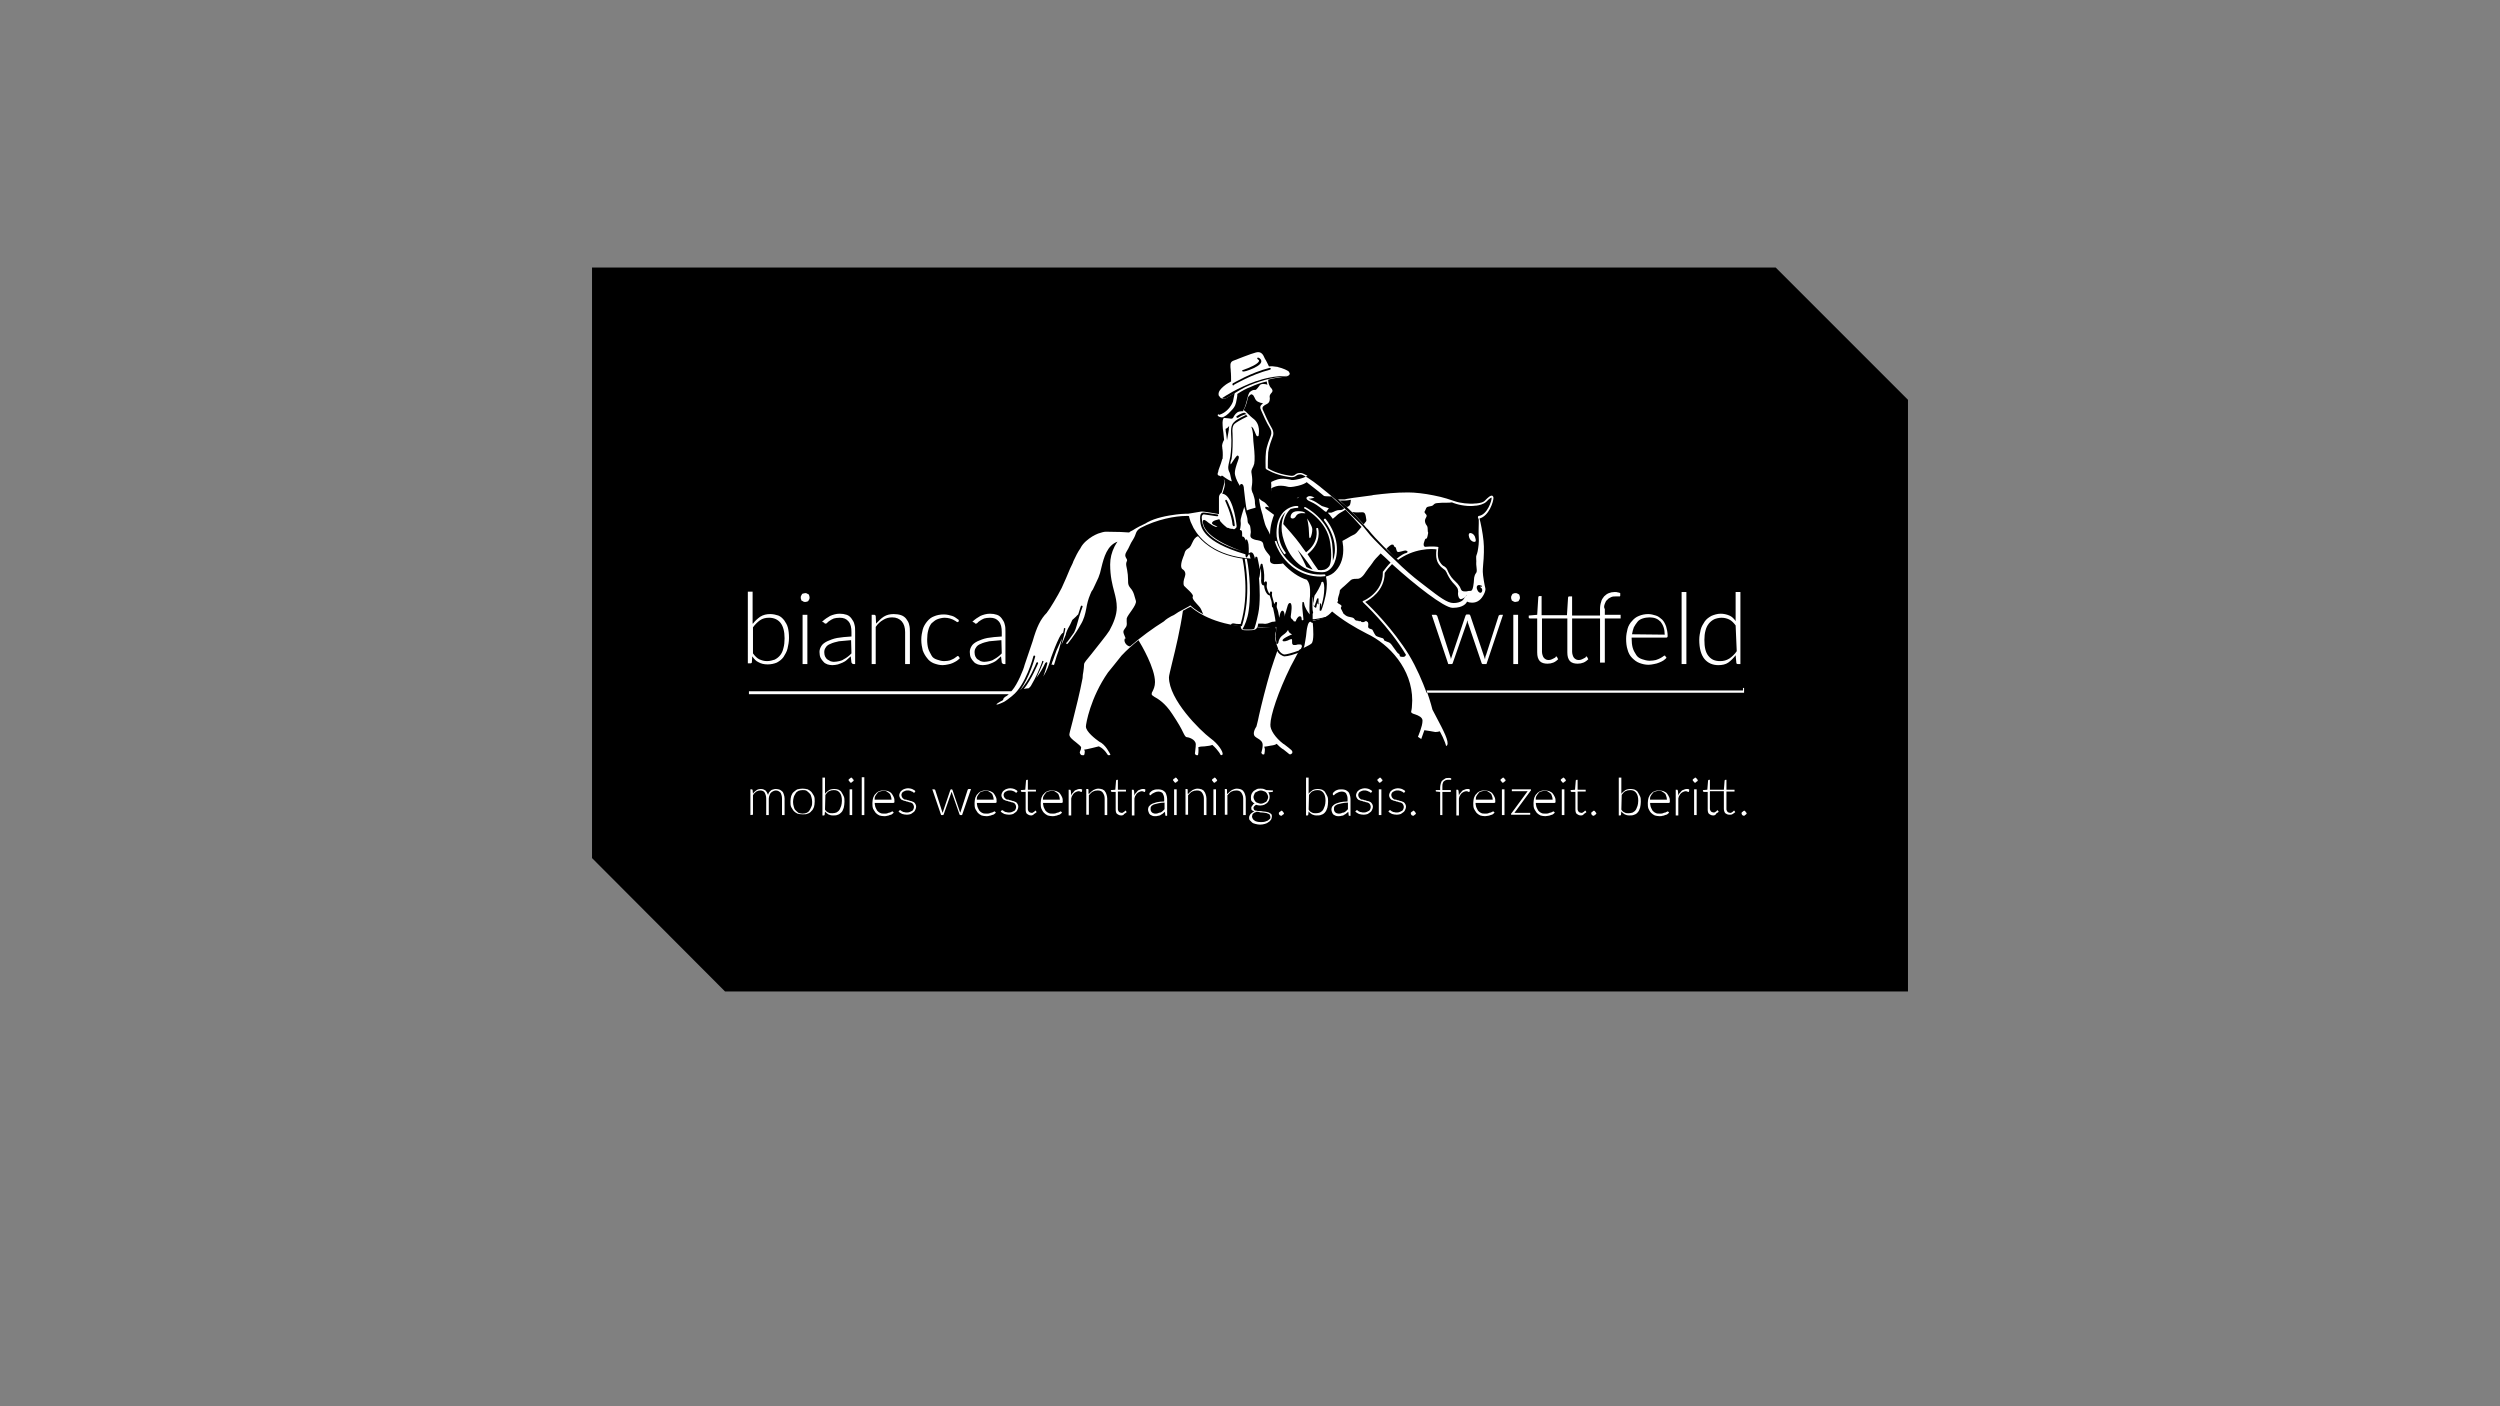 <?xml version="1.0" encoding="utf-8"?>
<!-- Generator: Adobe Illustrator 26.2.0, SVG Export Plug-In . SVG Version: 6.00 Build 0)  -->
<svg version="1.1" id="Ebene_1" xmlns="http://www.w3.org/2000/svg" xmlns:xlink="http://www.w3.org/1999/xlink" x="0px" y="0px"
	 viewBox="0 0 680.3 382.7" style="enable-background:new 0 0 680.3 382.7;" xml:space="preserve">
<rect x="0" y="0" width="680.3" height="382.7" fill="#808080" stroke="none"/>
<style type="text/css">
	.st0{fill:#FFFFFF;}
</style>
<g id="Flächen">
</g>
<g id="Ebene_1_00000008142944177007726170000017164884400653010598_">
	<g>
		<polygon points="483.2,72.8 161.1,72.8 161.1,233.5 197.3,269.8 519.2,269.8 519.2,108.8 		"/>
		<g>
			<path class="st0" d="M204.9,169.7c0.6-0.8,1.3-1.4,2-1.9c0.8-0.5,1.7-0.7,2.7-0.7c0.8,0,1.6,0.2,2.2,0.4c0.7,0.3,1.1,0.7,1.6,1.3
				c0.4,0.6,0.8,1.2,1,2c0.2,0.8,0.3,1.7,0.3,2.8c0,1.1-0.2,2-0.4,2.9c-0.2,0.9-0.7,1.6-1.1,2.3c-0.5,0.7-1.1,1.1-1.8,1.5
				c-0.7,0.3-1.6,0.5-2.5,0.5c-1,0-1.8-0.2-2.5-0.6c-0.7-0.3-1.2-0.9-1.7-1.6l-0.1,1.6c0,0.2-0.2,0.3-0.3,0.3h-0.8V161h1.3V169.7z
				 M204.9,177.8c0.5,0.7,1.1,1.3,1.7,1.6c0.7,0.3,1.3,0.5,2.1,0.5s1.5-0.2,2.1-0.4c0.6-0.3,1.1-0.7,1.5-1.2c0.4-0.5,0.7-1.1,0.9-2
				c0.2-0.7,0.3-1.6,0.3-2.6c0-1.9-0.4-3.3-1.1-4.2c-0.7-0.9-1.8-1.4-3.1-1.4c-1,0-1.8,0.2-2.5,0.7c-0.7,0.5-1.3,1.1-1.9,1.9V177.8
				L204.9,177.8z"/>
			<path class="st0" d="M220.3,162.6c0,0.2,0,0.3-0.1,0.5c-0.1,0.2-0.2,0.2-0.2,0.4c-0.1,0.1-0.2,0.2-0.4,0.2
				c-0.2,0.1-0.3,0.1-0.5,0.1c-0.2,0-0.3,0-0.5-0.1c-0.2-0.1-0.2-0.2-0.4-0.2c-0.1-0.1-0.2-0.2-0.2-0.4c-0.1-0.2-0.1-0.3-0.1-0.5
				c0-0.2,0-0.3,0.1-0.5c0.1-0.2,0.2-0.2,0.2-0.4c0.1-0.1,0.2-0.2,0.4-0.2s0.3-0.1,0.5-0.1c0.2,0,0.3,0,0.5,0.1
				c0.2,0.1,0.2,0.2,0.4,0.2c0.1,0.1,0.2,0.2,0.2,0.4C220.3,162.4,220.3,162.5,220.3,162.6z M219.7,167.3v13.4h-1.3v-13.4H219.7z"/>
			<path class="st0" d="M223.7,169.2c0.7-0.7,1.5-1.2,2.2-1.6c0.7-0.3,1.6-0.6,2.6-0.6c0.7,0,1.3,0.1,1.9,0.3c0.6,0.2,1,0.6,1.3,1
				c0.3,0.4,0.7,1,0.8,1.6c0.2,0.6,0.2,1.3,0.2,2v8.8h-0.5c-0.2,0-0.4-0.2-0.5-0.4l-0.2-1.7c-0.4,0.3-0.7,0.7-1.1,1
				c-0.3,0.3-0.7,0.5-1.1,0.7c-0.4,0.2-0.8,0.3-1.3,0.5c-0.5,0.1-1,0.2-1.5,0.2c-0.5,0-0.9-0.1-1.3-0.2c-0.4-0.2-0.8-0.3-1.1-0.7
				c-0.3-0.3-0.6-0.7-0.8-1.1c-0.2-0.4-0.3-1-0.3-1.6c0-0.6,0.2-1.1,0.5-1.6c0.3-0.5,0.8-0.9,1.6-1.3c0.7-0.3,1.6-0.7,2.7-0.9
				c1.1-0.2,2.4-0.3,3.9-0.4V172c0-1.2-0.2-2.2-0.8-2.9s-1.3-1-2.4-1c-0.7,0-1.2,0.1-1.6,0.2c-0.5,0.2-0.8,0.4-1.1,0.6
				c-0.3,0.2-0.6,0.4-0.7,0.6c-0.2,0.2-0.3,0.2-0.5,0.2c-0.1,0-0.2,0-0.2-0.1c-0.1-0.1-0.1-0.1-0.2-0.2L223.7,169.2z M231.6,174.2
				c-1.3,0.1-2.4,0.2-3.3,0.3c-0.9,0.2-1.7,0.4-2.3,0.7c-0.6,0.2-1.1,0.6-1.3,1c-0.3,0.4-0.4,0.8-0.4,1.3c0,0.5,0.1,0.8,0.2,1.1
				c0.2,0.3,0.3,0.6,0.6,0.8c0.2,0.2,0.6,0.3,0.8,0.5c0.3,0.1,0.7,0.2,1,0.2c0.5,0,1-0.1,1.5-0.2c0.4-0.1,0.8-0.2,1.2-0.5
				c0.4-0.2,0.7-0.4,1.1-0.7c0.3-0.2,0.7-0.6,1-0.9L231.6,174.2L231.6,174.2z"/>
			<path class="st0" d="M238.4,169.7c0.7-0.7,1.3-1.4,2.1-1.9c0.8-0.5,1.7-0.7,2.7-0.7c0.7,0,1.4,0.1,2,0.3c0.6,0.2,1.1,0.6,1.4,1
				c0.3,0.4,0.7,1,0.8,1.6c0.2,0.7,0.2,1.3,0.2,2.1v8.6h-1.3V172c0-1.2-0.3-2.2-0.9-2.9c-0.6-0.7-1.5-1.1-2.6-1.1
				c-0.9,0-1.7,0.2-2.5,0.7c-0.7,0.4-1.5,1.1-2,1.9v10.1h-1.1v-13.4h0.7c0.2,0,0.3,0.1,0.4,0.3L238.4,169.7z"/>
			<path class="st0" d="M260.9,169.1c-0.1,0.1-0.1,0.1-0.2,0.1c0,0-0.1,0.1-0.2,0.1s-0.2-0.1-0.3-0.2c-0.2-0.1-0.3-0.2-0.7-0.4
				c-0.3-0.2-0.6-0.2-1-0.4c-0.4-0.1-0.9-0.2-1.4-0.2c-0.7,0-1.5,0.2-2,0.4c-0.6,0.2-1.1,0.7-1.6,1.1c-0.4,0.5-0.7,1.1-0.9,1.9
				c-0.2,0.7-0.3,1.6-0.3,2.5c0,1,0.1,1.8,0.3,2.5c0.2,0.7,0.6,1.3,0.9,1.9s0.9,0.9,1.5,1.1c0.6,0.2,1.2,0.4,1.9,0.4
				s1.2-0.1,1.6-0.2c0.4-0.2,0.8-0.3,1.1-0.5c0.2-0.2,0.5-0.3,0.7-0.5s0.3-0.2,0.4-0.2s0.2,0.1,0.2,0.2l0.3,0.4
				c-0.2,0.2-0.5,0.5-0.8,0.7c-0.3,0.2-0.7,0.4-1.1,0.6c-0.4,0.2-0.8,0.3-1.3,0.4c-0.5,0.1-1,0.2-1.5,0.2c-0.8,0-1.6-0.2-2.4-0.5
				c-0.7-0.3-1.3-0.7-1.8-1.4c-0.5-0.6-0.9-1.3-1.2-2.1c-0.2-0.8-0.4-1.8-0.4-2.9c0-1.1,0.2-2,0.4-2.8s0.7-1.6,1.2-2.2
				c0.6-0.7,1.1-1.1,1.9-1.4c0.7-0.3,1.6-0.5,2.6-0.5c0.9,0,1.6,0.2,2.3,0.4c0.7,0.2,1.2,0.7,1.8,1.1L260.9,169.1z"/>
			<path class="st0" d="M264.6,169.2c0.7-0.7,1.5-1.2,2.2-1.6c0.7-0.3,1.6-0.6,2.6-0.6c0.7,0,1.3,0.1,1.9,0.3c0.6,0.2,1,0.6,1.3,1
				c0.3,0.4,0.7,1,0.8,1.6c0.2,0.6,0.2,1.3,0.2,2v8.8h-0.5c-0.2,0-0.4-0.2-0.5-0.4l-0.2-1.7c-0.4,0.3-0.7,0.7-1.1,1
				c-0.3,0.3-0.7,0.5-1.1,0.7c-0.4,0.2-0.8,0.3-1.3,0.5c-0.5,0.1-1,0.2-1.5,0.2c-0.5,0-0.9-0.1-1.3-0.2c-0.4-0.2-0.8-0.3-1.1-0.7
				c-0.3-0.3-0.6-0.7-0.8-1.1c-0.2-0.4-0.3-1-0.3-1.6c0-0.6,0.2-1.1,0.5-1.6c0.3-0.5,0.8-0.9,1.6-1.3c0.7-0.3,1.6-0.7,2.7-0.9
				c1.1-0.2,2.4-0.3,3.9-0.4V172c0-1.2-0.2-2.2-0.8-2.9s-1.3-1-2.4-1c-0.7,0-1.2,0.1-1.6,0.2c-0.5,0.2-0.8,0.4-1.1,0.6
				c-0.3,0.2-0.6,0.4-0.7,0.6c-0.2,0.2-0.3,0.2-0.5,0.2c-0.1,0-0.2,0-0.2-0.1c-0.1-0.1-0.1-0.1-0.2-0.2L264.6,169.2z M272.5,174.2
				c-1.3,0.1-2.4,0.2-3.3,0.3c-0.9,0.2-1.7,0.4-2.3,0.7c-0.6,0.2-1.1,0.6-1.3,1c-0.3,0.4-0.4,0.8-0.4,1.3c0,0.5,0.1,0.8,0.2,1.1
				c0.2,0.3,0.3,0.6,0.6,0.8s0.6,0.3,0.8,0.5c0.3,0.1,0.7,0.2,1,0.2c0.5,0,1-0.1,1.5-0.2c0.4-0.1,0.8-0.2,1.2-0.5
				c0.4-0.2,0.7-0.4,1.1-0.7c0.3-0.2,0.7-0.6,1-0.9L272.5,174.2L272.5,174.2z"/>
		</g>
		<g>
			<path class="st0" d="M409,167.3l-4.5,13.4h-1c-0.2,0-0.2-0.1-0.3-0.2l-3.7-10.9c-0.1-0.2-0.1-0.2-0.1-0.4c0-0.2-0.1-0.2-0.1-0.4
				c-0.1,0.2-0.1,0.6-0.2,0.8l-3.8,10.9c-0.1,0.2-0.2,0.2-0.3,0.2h-0.9l-4.5-13.4h1c0.2,0,0.2,0,0.3,0.1s0.2,0.2,0.2,0.2l3.4,10.6
				c0.1,0.2,0.1,0.4,0.2,0.6c0.1,0.2,0.1,0.4,0.1,0.6c0.1-0.2,0.1-0.4,0.2-0.6s0.1-0.4,0.2-0.6l3.6-10.7c0.1-0.2,0.2-0.3,0.4-0.3
				h0.5c0.2,0,0.3,0.1,0.4,0.3l3.6,10.7c0.1,0.2,0.1,0.4,0.2,0.6c0.1,0.2,0.1,0.4,0.2,0.6c0-0.2,0.1-0.4,0.1-0.6s0.1-0.4,0.2-0.6
				l3.4-10.6c0-0.1,0.1-0.2,0.2-0.2c0.1-0.1,0.2-0.1,0.2-0.1H409z"/>
			<path class="st0" d="M413.6,162.6c0,0.2,0,0.3-0.1,0.5s-0.2,0.2-0.2,0.4c-0.1,0.1-0.2,0.2-0.4,0.2s-0.3,0.1-0.5,0.1
				s-0.3,0-0.5-0.1c-0.2-0.1-0.2-0.2-0.4-0.2c-0.1-0.1-0.2-0.2-0.2-0.4c-0.1-0.2-0.1-0.3-0.1-0.5c0-0.2,0-0.3,0.1-0.5
				c0.1-0.2,0.2-0.2,0.2-0.4c0.1-0.1,0.2-0.2,0.4-0.2c0.2-0.1,0.3-0.1,0.5-0.1s0.3,0,0.5,0.1c0.2,0.1,0.2,0.2,0.4,0.2
				c0.1,0.1,0.2,0.2,0.2,0.4C413.6,162.4,413.6,162.5,413.6,162.6z M413.1,167.3v13.4h-1.3v-13.4H413.1z"/>
			<path class="st0" d="M436.7,164.3c0.2-0.5,0.3-0.8,0.7-1.1c0.2-0.3,0.6-0.5,1-0.7c0.4-0.2,0.8-0.2,1.2-0.2c0.2,0,0.4,0,0.6,0
				c0.2,0,0.3,0,0.4,0s0.2,0,0.2,0s0.1-0.1,0.1-0.2v-0.7c-0.2-0.1-0.5-0.2-0.7-0.2c-0.2-0.1-0.6-0.1-0.8-0.1c-0.6,0-1.1,0.1-1.6,0.3
				c-0.5,0.2-0.9,0.5-1.3,0.9c-0.3,0.4-0.7,0.9-0.8,1.5c-0.2,0.6-0.3,1.2-0.3,2v1.7h-7.6v-5.2H427c-0.1,0-0.2,0-0.2,0.1
				c-0.1,0.1-0.1,0.2-0.1,0.2l-0.3,4.8h-6.9v-5.2h-0.6c-0.1,0-0.2,0-0.2,0.1c-0.1,0.1-0.1,0.2-0.1,0.2l-0.3,4.8l-2.3,0.2v0.5
				c0,0.1,0,0.2,0.1,0.2c0.1,0.1,0.2,0.1,0.2,0.1h2v9.2c0,1.1,0.2,1.8,0.7,2.4c0.5,0.5,1.2,0.7,2.1,0.7c0.6,0,1.1-0.1,1.6-0.3
				c0.5-0.2,1-0.6,1.3-0.9l-0.3-0.6c-0.1-0.1-0.2-0.2-0.2-0.2s-0.2,0.1-0.2,0.2s-0.2,0.2-0.4,0.3c-0.2,0.1-0.4,0.2-0.6,0.3
				c-0.2,0.1-0.5,0.2-0.8,0.2c-0.2,0-0.5,0-0.7-0.1c-0.2-0.1-0.4-0.2-0.6-0.4s-0.3-0.4-0.4-0.7s-0.2-0.6-0.2-1v-9.1h6.9v9.2
				c0,1.1,0.2,1.8,0.7,2.4c0.5,0.5,1.2,0.7,2.1,0.7c0.6,0,1.1-0.1,1.6-0.3c0.5-0.2,1-0.6,1.3-0.9l-0.3-0.6c-0.1-0.1-0.2-0.2-0.2-0.2
				s-0.2,0.1-0.2,0.2s-0.2,0.2-0.4,0.3c-0.2,0.1-0.4,0.2-0.6,0.3c-0.2,0.1-0.5,0.2-0.8,0.2c-0.2,0-0.5,0-0.7-0.1
				c-0.2-0.1-0.4-0.2-0.6-0.4c-0.2-0.2-0.3-0.4-0.4-0.7s-0.2-0.6-0.2-1v-9.1h7.6v12h1.3v-12h4.3v-1h-4.3v-1.6
				C436.4,165.4,436.5,164.8,436.7,164.3z"/>
			<path class="st0" d="M444,173.5v0.2c0,1,0.1,1.9,0.3,2.6c0.2,0.7,0.6,1.4,1,2s1,0.9,1.6,1.1c0.6,0.2,1.3,0.4,2,0.4
				c0.7,0,1.2-0.1,1.7-0.2c0.5-0.2,0.9-0.3,1.2-0.5c0.3-0.2,0.6-0.3,0.8-0.5c0.2-0.2,0.3-0.2,0.4-0.2s0.2,0.1,0.2,0.2l0.3,0.4
				c-0.2,0.2-0.5,0.5-0.8,0.7s-0.7,0.4-1.2,0.6c-0.4,0.2-0.9,0.3-1.4,0.4c-0.5,0.1-1,0.2-1.5,0.2c-0.9,0-1.7-0.2-2.5-0.5
				c-0.8-0.3-1.4-0.8-2-1.4s-1-1.4-1.2-2.2c-0.3-0.9-0.4-1.9-0.4-3c0-1,0.2-1.9,0.4-2.7c0.2-0.8,0.7-1.6,1.2-2.1
				c0.5-0.6,1.1-1.1,1.9-1.4c0.7-0.3,1.6-0.5,2.5-0.5c0.7,0,1.5,0.2,2.1,0.4c0.7,0.2,1.2,0.7,1.7,1.1c0.5,0.5,0.8,1.1,1.1,1.9
				c0.2,0.7,0.4,1.6,0.4,2.5c0,0.2,0,0.3-0.1,0.4c-0.1,0.1-0.2,0.1-0.2,0.1L444,173.5L444,173.5z M453,172.7c0-0.7-0.1-1.4-0.3-2
				c-0.2-0.6-0.5-1.1-0.8-1.5c-0.4-0.4-0.8-0.7-1.3-0.9c-0.5-0.2-1.1-0.3-1.7-0.3s-1.3,0.1-1.9,0.3c-0.6,0.2-1.1,0.5-1.4,0.9
				c-0.3,0.4-0.7,0.9-1,1.5c-0.2,0.6-0.4,1.2-0.5,1.9L453,172.7L453,172.7z"/>
			<path class="st0" d="M458.9,161.1v19.6h-1.3v-19.6H458.9z"/>
			<path class="st0" d="M473.6,161.1v19.6h-0.7c-0.2,0-0.4-0.1-0.4-0.3l-0.2-2.1c-0.6,0.8-1.3,1.5-2,2c-0.7,0.5-1.7,0.7-2.7,0.7
				c-1.6,0-2.9-0.6-3.8-1.7s-1.4-2.9-1.4-5.2c0-1,0.2-1.9,0.4-2.8c0.2-0.8,0.7-1.6,1.1-2.2c0.5-0.7,1.1-1.1,1.8-1.5
				c0.7-0.3,1.6-0.6,2.5-0.6c0.9,0,1.7,0.2,2.4,0.5c0.7,0.3,1.2,0.8,1.7,1.5v-7.9L473.6,161.1L473.6,161.1z M472.3,170.2
				c-0.5-0.7-1.1-1.3-1.7-1.6s-1.3-0.5-2.1-0.5c-0.8,0-1.5,0.2-2,0.4c-0.6,0.3-1.1,0.7-1.5,1.2s-0.7,1.1-0.9,1.9
				c-0.2,0.7-0.3,1.6-0.3,2.5c0,2,0.3,3.4,1.1,4.4s1.8,1.4,3.2,1.4c0.9,0,1.7-0.2,2.5-0.7c0.7-0.5,1.4-1.1,2-2L472.3,170.2
				L472.3,170.2z"/>
		</g>
		<g>
			<path class="st0" d="M204.2,221.8v-7h0.4c0.1,0,0.2,0.1,0.2,0.2l0.1,1c0.2-0.4,0.6-0.7,1-1c0.3-0.2,0.7-0.3,1.2-0.3
				s0.9,0.2,1.2,0.4c0.3,0.3,0.5,0.7,0.7,1.2c0.1-0.3,0.2-0.6,0.3-0.7c0.2-0.2,0.3-0.4,0.5-0.5c0.2-0.2,0.4-0.2,0.7-0.3
				c0.2-0.1,0.5-0.1,0.7-0.1c0.3,0,0.7,0.1,1,0.2c0.2,0.1,0.5,0.3,0.7,0.5c0.2,0.2,0.3,0.5,0.4,0.8c0.1,0.3,0.2,0.7,0.2,1.1v4.5
				h-0.7v-4.5c0-0.7-0.2-1.2-0.4-1.6c-0.3-0.3-0.7-0.6-1.3-0.6c-0.2,0-0.5,0.1-0.7,0.2c-0.2,0.1-0.4,0.2-0.6,0.4
				c-0.2,0.2-0.3,0.4-0.4,0.7s-0.2,0.6-0.2,0.9v4.5h-0.7v-4.5c0-0.7-0.2-1.2-0.4-1.6s-0.7-0.6-1.2-0.6c-0.4,0-0.7,0.1-1.1,0.3
				c-0.3,0.2-0.7,0.6-0.9,1v5.3L204.2,221.8L204.2,221.8z"/>
			<path class="st0" d="M218.4,214.6c0.5,0,1,0.1,1.4,0.2c0.4,0.2,0.7,0.4,1,0.7c0.2,0.3,0.5,0.7,0.7,1.1c0.2,0.4,0.2,1,0.2,1.5
				c0,0.6-0.1,1.1-0.2,1.5c-0.2,0.4-0.3,0.8-0.7,1.1c-0.2,0.3-0.6,0.6-1,0.7c-0.4,0.2-0.8,0.2-1.4,0.2c-0.6,0-1-0.1-1.4-0.2
				c-0.4-0.2-0.7-0.4-1-0.7c-0.2-0.3-0.5-0.7-0.7-1.1c-0.2-0.4-0.2-1-0.2-1.5c0-0.6,0.1-1.1,0.2-1.5c0.2-0.4,0.3-0.8,0.7-1.1
				s0.7-0.6,1-0.7C217.4,214.7,217.9,214.6,218.4,214.6z M218.4,221.4c0.4,0,0.8-0.1,1.1-0.2c0.3-0.2,0.6-0.3,0.8-0.7
				c0.2-0.3,0.3-0.6,0.5-1c0.2-0.4,0.2-0.8,0.2-1.3c0-0.5-0.1-0.9-0.2-1.3c-0.1-0.4-0.2-0.7-0.5-1s-0.5-0.5-0.8-0.7
				s-0.7-0.2-1.1-0.2c-0.4,0-0.8,0.1-1.1,0.2c-0.3,0.2-0.6,0.3-0.8,0.7s-0.4,0.6-0.5,1c-0.1,0.4-0.2,0.8-0.2,1.3
				c0,0.5,0.1,0.9,0.2,1.3c0.1,0.4,0.2,0.7,0.5,1c0.2,0.2,0.5,0.5,0.8,0.7C217.7,221.3,218,221.4,218.4,221.4z"/>
			<path class="st0" d="M224.5,216c0.3-0.4,0.7-0.7,1.1-1c0.4-0.2,0.9-0.3,1.5-0.3c0.4,0,0.8,0.1,1.1,0.2c0.3,0.2,0.7,0.4,0.8,0.7
				c0.2,0.3,0.4,0.7,0.6,1.1c0.2,0.4,0.2,0.9,0.2,1.5c0,0.6-0.1,1.1-0.2,1.6c-0.2,0.5-0.3,0.9-0.6,1.2s-0.6,0.6-1,0.7
				c-0.4,0.2-0.8,0.2-1.3,0.2c-0.5,0-0.9-0.1-1.3-0.3c-0.3-0.2-0.7-0.5-0.9-0.8l-0.1,0.9c0,0.1-0.1,0.2-0.2,0.2h-0.4v-10.3h0.7
				L224.5,216L224.5,216z M224.5,220.3c0.2,0.4,0.6,0.7,0.9,0.8c0.3,0.2,0.7,0.2,1.1,0.2c0.4,0,0.8-0.1,1.1-0.2
				c0.2-0.2,0.6-0.3,0.8-0.7c0.2-0.2,0.3-0.7,0.5-1.1c0.1-0.4,0.2-0.8,0.2-1.4c0-1-0.2-1.7-0.6-2.2c-0.4-0.5-0.9-0.7-1.6-0.7
				c-0.5,0-0.9,0.1-1.3,0.3c-0.4,0.2-0.7,0.6-1,1L224.5,220.3L224.5,220.3z"/>
			<path class="st0" d="M232.3,212.3c0,0.1,0,0.2-0.1,0.2c0,0.1-0.1,0.2-0.2,0.2c-0.1,0-0.2,0.1-0.2,0.2c-0.1,0-0.2,0.1-0.2,0.1
				c-0.1,0-0.2,0-0.2-0.1c-0.1,0-0.2-0.1-0.2-0.2s-0.1-0.1-0.2-0.2c0-0.1-0.1-0.2-0.1-0.2c0-0.1,0-0.2,0.1-0.2
				c0-0.1,0.1-0.2,0.2-0.2c0.1,0,0.2-0.1,0.2-0.2c0.1,0,0.2-0.1,0.2-0.1c0.1,0,0.2,0,0.2,0.1c0.1,0,0.2,0.1,0.2,0.2
				c0,0.1,0.1,0.2,0.2,0.2C232.3,212.2,232.3,212.3,232.3,212.3z M231.9,214.8v7h-0.7v-7H231.9z"/>
			<path class="st0" d="M235.2,211.5v10.3h-0.7v-10.3H235.2z"/>
			<path class="st0" d="M238,218v0.2c0,0.5,0.1,1,0.2,1.4c0.2,0.4,0.3,0.7,0.5,1c0.2,0.2,0.5,0.5,0.8,0.6c0.3,0.2,0.7,0.2,1.1,0.2
				c0.3,0,0.7,0,0.9-0.1c0.2-0.1,0.5-0.2,0.7-0.2c0.2-0.1,0.3-0.2,0.4-0.2c0.1-0.1,0.2-0.1,0.2-0.1c0.1,0,0.1,0,0.2,0.1l0.2,0.2
				c-0.1,0.2-0.2,0.2-0.4,0.4s-0.4,0.2-0.7,0.3c-0.2,0.1-0.5,0.2-0.7,0.2c-0.2,0.1-0.5,0.1-0.8,0.1c-0.5,0-0.9-0.1-1.3-0.2
				c-0.4-0.2-0.7-0.4-1-0.7c-0.2-0.3-0.5-0.7-0.7-1.1c-0.2-0.5-0.2-1-0.2-1.6c0-0.5,0.1-1,0.2-1.4c0.2-0.4,0.3-0.8,0.7-1.1
				c0.2-0.3,0.6-0.6,1-0.7c0.4-0.2,0.8-0.2,1.3-0.2c0.4,0,0.7,0.1,1.1,0.2c0.3,0.2,0.7,0.3,0.9,0.6c0.2,0.2,0.4,0.6,0.6,1
				c0.2,0.4,0.2,0.8,0.2,1.3c0,0.1,0,0.2-0.1,0.2c0,0-0.1,0.1-0.2,0.1H238V218z M242.6,217.6c0-0.4-0.1-0.7-0.2-1
				c-0.1-0.3-0.2-0.6-0.4-0.7c-0.2-0.2-0.4-0.3-0.7-0.5c-0.2-0.2-0.6-0.2-0.9-0.2c-0.3,0-0.7,0.1-1,0.2c-0.3,0.1-0.6,0.2-0.7,0.5
				c-0.2,0.2-0.4,0.5-0.5,0.7c-0.2,0.3-0.2,0.7-0.2,1H242.6z"/>
			<path class="st0" d="M248.9,215.6c0,0.1-0.1,0.1-0.2,0.1s-0.1,0-0.2-0.1c-0.1-0.1-0.2-0.2-0.3-0.2c-0.2,0-0.3-0.2-0.5-0.2
				c-0.2-0.1-0.4-0.1-0.7-0.1c-0.2,0-0.5,0-0.7,0.1c-0.2,0.1-0.4,0.2-0.6,0.3c-0.2,0.2-0.2,0.2-0.3,0.4c-0.1,0.2-0.1,0.3-0.1,0.5
				c0,0.2,0.1,0.4,0.2,0.6c0.1,0.2,0.2,0.2,0.4,0.4c0.2,0.2,0.4,0.2,0.7,0.2c0.2,0.1,0.5,0.2,0.7,0.2c0.2,0.1,0.5,0.2,0.7,0.2
				c0.2,0.1,0.4,0.2,0.7,0.3c0.2,0.2,0.3,0.3,0.4,0.5c0.1,0.2,0.2,0.4,0.2,0.7s-0.1,0.6-0.2,0.8c-0.1,0.2-0.2,0.5-0.5,0.7
				c-0.2,0.2-0.5,0.3-0.7,0.5c-0.3,0.1-0.7,0.2-1.1,0.2c-0.5,0-0.9-0.1-1.3-0.2c-0.3-0.2-0.7-0.3-1-0.7l0.2-0.2l0.1-0.1
				c0,0,0.1,0,0.2,0c0.1,0,0.2,0,0.2,0.1c0.1,0.1,0.2,0.2,0.3,0.2c0.2,0.1,0.3,0.2,0.6,0.2c0.2,0.1,0.5,0.1,0.8,0.1s0.6-0.1,0.8-0.2
				s0.4-0.2,0.6-0.3c0.2-0.2,0.2-0.3,0.3-0.5c0.1-0.2,0.1-0.4,0.1-0.6c0-0.2-0.1-0.4-0.2-0.6c-0.1-0.2-0.2-0.3-0.4-0.4
				c-0.2-0.1-0.4-0.2-0.7-0.2c-0.2-0.1-0.5-0.2-0.7-0.2c-0.2-0.1-0.5-0.2-0.7-0.2c-0.2-0.1-0.4-0.2-0.7-0.3
				c-0.2-0.2-0.3-0.3-0.4-0.5c-0.1-0.2-0.2-0.4-0.2-0.7c0-0.2,0.1-0.5,0.2-0.7c0.1-0.2,0.2-0.4,0.5-0.6c0.2-0.2,0.4-0.3,0.7-0.4
				c0.3-0.1,0.6-0.2,1-0.2c0.4,0,0.8,0.1,1.1,0.2c0.3,0.2,0.7,0.3,0.9,0.6L248.9,215.6z"/>
			<path class="st0" d="M264.2,214.8l-2.4,7h-0.5c-0.1,0-0.2-0.1-0.2-0.2l-2-5.7c0-0.1-0.1-0.2-0.1-0.2s0-0.2-0.1-0.2
				c0,0.2-0.1,0.2-0.1,0.4l-2,5.7c0,0.1-0.1,0.2-0.2,0.2h-0.5l-2.4-7h0.5c0.1,0,0.1,0,0.2,0.1c0.1,0,0.1,0.1,0.1,0.1l1.8,5.6
				c0,0.1,0.1,0.2,0.1,0.3c0,0.1,0.1,0.2,0.1,0.3c0-0.1,0.1-0.2,0.1-0.3c0-0.1,0.1-0.2,0.1-0.3l1.9-5.6c0-0.1,0.1-0.2,0.2-0.2h0.2
				c0.1,0,0.2,0.1,0.2,0.2l1.9,5.6c0,0.1,0.1,0.2,0.1,0.3c0,0.1,0.1,0.2,0.1,0.3c0-0.1,0-0.2,0.1-0.3c0-0.1,0.1-0.2,0.1-0.3l1.8-5.6
				c0-0.1,0.1-0.1,0.1-0.2c0.1,0,0.1-0.1,0.2-0.1h0.6V214.8z"/>
			<path class="st0" d="M265.8,218v0.2c0,0.5,0.1,1,0.2,1.4c0.2,0.4,0.3,0.7,0.5,1c0.2,0.2,0.5,0.5,0.8,0.6c0.3,0.2,0.7,0.2,1.1,0.2
				c0.3,0,0.7,0,0.9-0.1c0.2-0.1,0.5-0.2,0.7-0.2c0.2-0.1,0.3-0.2,0.4-0.2c0.1-0.1,0.2-0.1,0.2-0.1c0.1,0,0.1,0,0.2,0.1l0.2,0.2
				c-0.1,0.2-0.2,0.2-0.4,0.4c-0.2,0.2-0.4,0.2-0.7,0.3c-0.2,0.1-0.5,0.2-0.7,0.2c-0.2,0.1-0.5,0.1-0.8,0.1c-0.5,0-0.9-0.1-1.3-0.2
				c-0.4-0.2-0.7-0.4-1-0.7c-0.2-0.3-0.5-0.7-0.7-1.1c-0.2-0.5-0.2-1-0.2-1.6c0-0.5,0.1-1,0.2-1.4c0.2-0.4,0.3-0.8,0.7-1.1
				c0.2-0.3,0.6-0.6,1-0.7c0.4-0.2,0.8-0.2,1.3-0.2c0.4,0,0.7,0.1,1.1,0.2c0.3,0.2,0.7,0.3,0.9,0.6c0.2,0.2,0.4,0.6,0.6,1
				c0.2,0.4,0.2,0.8,0.2,1.3c0,0.1,0,0.2-0.1,0.2c0,0-0.1,0.1-0.2,0.1h-5.1V218z M270.4,217.6c0-0.4-0.1-0.7-0.2-1
				c-0.1-0.3-0.2-0.6-0.4-0.7c-0.2-0.2-0.4-0.3-0.7-0.5c-0.2-0.2-0.6-0.2-0.9-0.2c-0.3,0-0.7,0.1-1,0.2c-0.3,0.1-0.6,0.2-0.7,0.5
				c-0.2,0.2-0.4,0.5-0.5,0.7c-0.2,0.3-0.2,0.7-0.2,1H270.4z"/>
			<path class="st0" d="M276.7,215.6c0,0.1-0.1,0.1-0.2,0.1s-0.1,0-0.2-0.1s-0.2-0.2-0.3-0.2s-0.3-0.2-0.5-0.2
				c-0.2-0.1-0.4-0.1-0.7-0.1c-0.2,0-0.5,0-0.7,0.1c-0.2,0.1-0.4,0.2-0.6,0.3c-0.2,0.2-0.2,0.2-0.3,0.4s-0.1,0.3-0.1,0.5
				c0,0.2,0.1,0.4,0.2,0.6c0.1,0.2,0.2,0.2,0.4,0.4c0.2,0.2,0.4,0.2,0.7,0.2c0.2,0.1,0.5,0.2,0.7,0.2c0.2,0.1,0.5,0.2,0.7,0.2
				c0.2,0.1,0.4,0.2,0.7,0.3c0.2,0.2,0.3,0.3,0.4,0.5c0.1,0.2,0.2,0.4,0.2,0.7s-0.1,0.6-0.2,0.8c-0.1,0.2-0.2,0.5-0.5,0.7
				c-0.2,0.2-0.5,0.3-0.7,0.5c-0.3,0.1-0.7,0.2-1.1,0.2c-0.5,0-0.9-0.1-1.3-0.2c-0.3-0.2-0.7-0.3-1-0.7l0.2-0.2l0.1-0.1
				c0,0,0.1,0,0.2,0s0.2,0,0.2,0.1c0.1,0.1,0.2,0.2,0.3,0.2c0.2,0.1,0.3,0.2,0.6,0.2c0.2,0.1,0.5,0.1,0.8,0.1c0.3,0,0.6-0.1,0.8-0.2
				s0.4-0.2,0.6-0.3c0.2-0.2,0.2-0.3,0.3-0.5s0.1-0.4,0.1-0.6c0-0.2-0.1-0.4-0.2-0.6c-0.1-0.2-0.2-0.3-0.4-0.4
				c-0.2-0.1-0.4-0.2-0.7-0.2c-0.2-0.1-0.5-0.2-0.7-0.2c-0.2-0.1-0.5-0.2-0.7-0.2c-0.2-0.1-0.4-0.2-0.7-0.3
				c-0.2-0.2-0.3-0.3-0.4-0.5c-0.1-0.2-0.2-0.4-0.2-0.7c0-0.2,0.1-0.5,0.2-0.7c0.1-0.2,0.2-0.4,0.5-0.6c0.2-0.2,0.4-0.3,0.7-0.4
				c0.3-0.1,0.6-0.2,1-0.2c0.4,0,0.8,0.1,1.1,0.2c0.3,0.2,0.7,0.3,0.9,0.6L276.7,215.6z"/>
			<path class="st0" d="M280.6,221.9c-0.5,0-0.8-0.2-1.1-0.4c-0.3-0.2-0.4-0.7-0.4-1.2v-4.8h-1c-0.1,0-0.1,0-0.2-0.1l-0.1-0.1V215
				l1.2-0.1l0.2-2.5c0-0.1,0-0.1,0.1-0.1l0.1-0.1h0.3v2.7h2.2v0.5h-2.2v4.7c0,0.2,0,0.3,0.1,0.5c0.1,0.2,0.1,0.2,0.2,0.3
				c0.1,0.1,0.2,0.2,0.3,0.2c0.2,0,0.2,0.1,0.4,0.1c0.2,0,0.3,0,0.4-0.1c0.1-0.1,0.2-0.1,0.3-0.2c0.1-0.1,0.2-0.1,0.2-0.2
				c0.1-0.1,0.1-0.1,0.2-0.1c0,0,0.1,0,0.1,0.1l0.2,0.3c-0.2,0.2-0.4,0.3-0.7,0.5C281.2,221.8,280.8,221.9,280.6,221.9z"/>
			<path class="st0" d="M283.8,218v0.2c0,0.5,0.1,1,0.2,1.4c0.2,0.4,0.3,0.7,0.5,1c0.2,0.2,0.5,0.5,0.8,0.6c0.3,0.2,0.7,0.2,1.1,0.2
				c0.3,0,0.7,0,0.9-0.1c0.2-0.1,0.5-0.2,0.7-0.2c0.2-0.1,0.3-0.2,0.4-0.2c0.1-0.1,0.2-0.1,0.2-0.1c0.1,0,0.1,0,0.2,0.1l0.2,0.2
				c-0.1,0.2-0.2,0.2-0.4,0.4s-0.4,0.2-0.7,0.3c-0.2,0.1-0.5,0.2-0.7,0.2c-0.2,0.1-0.5,0.1-0.8,0.1c-0.5,0-0.9-0.1-1.3-0.2
				c-0.4-0.2-0.7-0.4-1-0.7s-0.5-0.7-0.7-1.1c-0.2-0.5-0.2-1-0.2-1.6c0-0.5,0.1-1,0.2-1.4c0.2-0.4,0.3-0.8,0.7-1.1
				c0.2-0.3,0.6-0.6,1-0.7c0.4-0.2,0.8-0.2,1.3-0.2c0.4,0,0.7,0.1,1.1,0.2c0.3,0.2,0.7,0.3,0.9,0.6c0.2,0.2,0.4,0.6,0.6,1
				c0.2,0.4,0.2,0.8,0.2,1.3c0,0.1,0,0.2-0.1,0.2c0,0-0.1,0.1-0.2,0.1h-5.1V218z M288.4,217.6c0-0.4-0.1-0.7-0.2-1
				c-0.1-0.3-0.2-0.6-0.4-0.7c-0.2-0.2-0.4-0.3-0.7-0.5c-0.2-0.2-0.6-0.2-0.9-0.2c-0.3,0-0.7,0.1-1,0.2c-0.3,0.1-0.6,0.2-0.7,0.5
				c-0.2,0.2-0.4,0.5-0.5,0.7c-0.2,0.3-0.2,0.7-0.2,1H288.4z"/>
			<path class="st0" d="M291.5,216.5c0.1-0.3,0.2-0.6,0.4-0.7c0.2-0.2,0.3-0.4,0.5-0.6c0.2-0.2,0.4-0.2,0.6-0.3
				c0.2-0.1,0.5-0.2,0.7-0.2c0.2,0,0.3,0,0.4,0c0.2,0,0.2,0.1,0.4,0.2l-0.1,0.5c0,0.1-0.1,0.1-0.2,0.1s-0.2,0-0.2-0.1
				c-0.1,0-0.2-0.1-0.5-0.1c-0.2,0-0.5,0.1-0.7,0.2c-0.2,0.1-0.4,0.2-0.6,0.4c-0.2,0.2-0.3,0.4-0.4,0.6c-0.2,0.2-0.2,0.5-0.3,0.8
				v4.6h-0.7v-7h0.3c0.1,0,0.2,0,0.2,0.1s0.1,0.1,0.1,0.2L291.5,216.5z"/>
			<path class="st0" d="M296.4,216c0.3-0.4,0.7-0.7,1.1-1c0.4-0.2,0.9-0.4,1.4-0.4c0.4,0,0.7,0.1,1.1,0.2c0.3,0.2,0.6,0.3,0.7,0.6
				c0.2,0.2,0.3,0.5,0.4,0.8s0.2,0.7,0.2,1.1v4.5h-0.7v-4.5c0-0.7-0.2-1.1-0.5-1.6c-0.3-0.4-0.7-0.6-1.4-0.6c-0.5,0-0.9,0.1-1.3,0.3
				c-0.4,0.2-0.7,0.6-1.1,1v5.3h-0.7v-7h0.4c0.1,0,0.2,0.1,0.2,0.2V216z"/>
			<path class="st0" d="M305.1,221.9c-0.5,0-0.8-0.2-1.1-0.4c-0.3-0.2-0.4-0.7-0.4-1.2v-4.8h-1c-0.1,0-0.1,0-0.2-0.1l-0.1-0.1V215
				l1.2-0.1l0.2-2.5c0-0.1,0-0.1,0.1-0.1l0.1-0.1h0.3v2.7h2.2v0.5h-2.2v4.7c0,0.2,0,0.3,0.1,0.5c0.1,0.2,0.1,0.2,0.2,0.3
				c0.1,0.1,0.2,0.2,0.3,0.2c0.2,0,0.2,0.1,0.4,0.1c0.2,0,0.3,0,0.4-0.1c0.1-0.1,0.2-0.1,0.3-0.2c0.1-0.1,0.2-0.1,0.2-0.2
				c0.1-0.1,0.1-0.1,0.2-0.1c0,0,0.1,0,0.1,0.1l0.2,0.3c-0.2,0.2-0.4,0.3-0.7,0.5C305.8,221.8,305.4,221.9,305.1,221.9z"/>
			<path class="st0" d="M308.7,216.5c0.1-0.3,0.2-0.6,0.4-0.7c0.2-0.2,0.3-0.4,0.5-0.6c0.2-0.2,0.4-0.2,0.6-0.3
				c0.2-0.1,0.5-0.2,0.7-0.2c0.2,0,0.3,0,0.4,0c0.2,0,0.2,0.1,0.4,0.2l-0.1,0.5c0,0.1-0.1,0.1-0.2,0.1s-0.2,0-0.2-0.1
				c-0.1,0-0.2-0.1-0.5-0.1c-0.2,0-0.5,0.1-0.7,0.2c-0.2,0.1-0.4,0.2-0.6,0.4c-0.2,0.2-0.3,0.4-0.4,0.6c-0.2,0.2-0.2,0.5-0.3,0.8
				v4.6h-0.7v-7h0.3c0.1,0,0.2,0,0.2,0.1s0.1,0.1,0.1,0.2L308.7,216.5z"/>
			<path class="st0" d="M312.8,215.8c0.4-0.4,0.7-0.7,1.1-0.8c0.4-0.2,0.9-0.2,1.4-0.2c0.4,0,0.7,0.1,1,0.2c0.2,0.1,0.5,0.3,0.7,0.5
				c0.2,0.2,0.3,0.5,0.4,0.8c0.1,0.3,0.2,0.7,0.2,1.1v4.6h-0.3c-0.2,0-0.2-0.1-0.2-0.2l-0.1-0.9c-0.2,0.2-0.4,0.3-0.6,0.5
				c-0.2,0.2-0.4,0.2-0.6,0.4c-0.2,0.1-0.4,0.2-0.7,0.2c-0.2,0.1-0.5,0.1-0.8,0.1c-0.2,0-0.5,0-0.7-0.1c-0.2-0.1-0.4-0.2-0.6-0.3
				c-0.2-0.2-0.3-0.3-0.4-0.6s-0.2-0.5-0.2-0.8s0.1-0.6,0.2-0.8c0.2-0.2,0.4-0.5,0.8-0.7c0.3-0.2,0.8-0.3,1.4-0.5
				c0.6-0.1,1.2-0.2,2-0.2v-0.7c0-0.7-0.2-1.1-0.4-1.5c-0.2-0.3-0.7-0.5-1.2-0.5c-0.3,0-0.7,0.1-0.9,0.2s-0.4,0.2-0.6,0.3
				s-0.3,0.2-0.4,0.3c-0.1,0.1-0.2,0.2-0.2,0.2c-0.1,0-0.1,0-0.2,0l-0.1-0.1L312.8,215.8z M316.9,218.4c-0.7,0-1.2,0.1-1.7,0.2
				c-0.5,0.1-0.9,0.2-1.2,0.3c-0.3,0.2-0.6,0.3-0.7,0.5c-0.2,0.2-0.2,0.4-0.2,0.7c0,0.2,0,0.4,0.1,0.6s0.2,0.3,0.3,0.4
				c0.2,0.1,0.2,0.2,0.4,0.2c0.2,0.1,0.3,0.1,0.5,0.1c0.2,0,0.5,0,0.7-0.1c0.2-0.1,0.4-0.2,0.7-0.2c0.2-0.1,0.4-0.2,0.6-0.4
				c0.2-0.2,0.3-0.3,0.5-0.5v-1.7H316.9z"/>
			<path class="st0" d="M320.6,212.3c0,0.1,0,0.2-0.1,0.2c0,0.1-0.1,0.2-0.2,0.2c-0.1,0-0.2,0.1-0.2,0.2c-0.1,0-0.2,0.1-0.2,0.1
				c-0.1,0-0.2,0-0.2-0.1c-0.1,0-0.2-0.1-0.2-0.2s-0.1-0.1-0.2-0.2c0-0.1-0.1-0.2-0.1-0.2c0-0.1,0-0.2,0.1-0.2
				c0-0.1,0.1-0.2,0.2-0.2s0.2-0.1,0.2-0.2c0.1,0,0.2-0.1,0.2-0.1c0.1,0,0.2,0,0.2,0.1c0.1,0,0.2,0.1,0.2,0.2c0,0.1,0.1,0.2,0.2,0.2
				C320.6,212.2,320.6,212.3,320.6,212.3z M320.2,214.8v7h-0.7v-7H320.2z"/>
			<path class="st0" d="M323.4,216c0.3-0.4,0.7-0.7,1.1-1c0.4-0.2,0.9-0.4,1.4-0.4c0.4,0,0.7,0.1,1.1,0.2c0.3,0.2,0.6,0.3,0.7,0.6
				c0.2,0.2,0.3,0.5,0.4,0.8s0.2,0.7,0.2,1.1v4.5h-0.7v-4.5c0-0.7-0.2-1.1-0.5-1.6c-0.3-0.4-0.7-0.6-1.4-0.6c-0.5,0-0.9,0.1-1.3,0.3
				c-0.4,0.2-0.7,0.6-1.1,1v5.3h-0.7v-7h0.4c0.1,0,0.2,0.1,0.2,0.2V216z"/>
			<path class="st0" d="M331.2,212.3c0,0.1,0,0.2-0.1,0.2c0,0.1-0.1,0.2-0.2,0.2s-0.2,0.1-0.2,0.2c-0.1,0-0.2,0.1-0.2,0.1
				c-0.1,0-0.2,0-0.2-0.1c-0.1,0-0.2-0.1-0.2-0.2s-0.1-0.1-0.2-0.2c0-0.1-0.1-0.2-0.1-0.2c0-0.1,0-0.2,0.1-0.2
				c0-0.1,0.1-0.2,0.2-0.2c0.1,0,0.2-0.1,0.2-0.2c0.1,0,0.2-0.1,0.2-0.1c0.1,0,0.2,0,0.2,0.1c0.1,0,0.2,0.1,0.2,0.2
				c0,0.1,0.1,0.2,0.2,0.2C331.2,212.2,331.2,212.3,331.2,212.3z M330.9,214.8v7h-0.7v-7H330.9z"/>
			<path class="st0" d="M334.1,216c0.3-0.4,0.7-0.7,1.1-1c0.4-0.2,0.9-0.4,1.4-0.4c0.4,0,0.7,0.1,1.1,0.2c0.3,0.2,0.6,0.3,0.7,0.6
				c0.2,0.2,0.3,0.5,0.4,0.8s0.2,0.7,0.2,1.1v4.5h-0.7v-4.5c0-0.7-0.2-1.1-0.5-1.6c-0.3-0.4-0.7-0.6-1.4-0.6c-0.5,0-0.9,0.1-1.3,0.3
				c-0.4,0.2-0.7,0.6-1.1,1v5.3h-0.7v-7h0.4c0.1,0,0.2,0.1,0.2,0.2V216z"/>
			<path class="st0" d="M346.4,215.1v0.2c0,0.1-0.1,0.2-0.2,0.2l-1.1,0.1c0.2,0.2,0.2,0.4,0.3,0.6c0.1,0.2,0.1,0.5,0.1,0.7
				c0,0.3-0.1,0.7-0.2,0.9s-0.3,0.5-0.5,0.7c-0.2,0.2-0.5,0.3-0.8,0.5c-0.3,0.1-0.7,0.2-1.1,0.2s-0.7-0.1-1.1-0.2
				c-0.2,0.1-0.3,0.2-0.5,0.4c-0.2,0.2-0.2,0.3-0.2,0.5c0,0.2,0.1,0.3,0.2,0.5c0.2,0.2,0.3,0.2,0.6,0.2c0.2,0.1,0.5,0.1,0.8,0.1
				s0.6,0,0.9,0.1c0.3,0,0.7,0.1,0.9,0.1c0.3,0.1,0.6,0.1,0.8,0.2c0.2,0.2,0.4,0.2,0.6,0.4c0.2,0.2,0.2,0.4,0.2,0.7
				s-0.1,0.6-0.2,0.8c-0.2,0.2-0.3,0.5-0.7,0.7c-0.2,0.2-0.6,0.4-1,0.5s-0.8,0.2-1.3,0.2c-0.5,0-0.9-0.1-1.3-0.2
				c-0.4-0.1-0.7-0.2-0.9-0.4c-0.2-0.2-0.4-0.4-0.6-0.6c-0.2-0.2-0.2-0.5-0.2-0.7c0-0.4,0.2-0.7,0.4-1c0.2-0.2,0.6-0.5,1-0.7
				c-0.2-0.1-0.4-0.2-0.6-0.3c-0.2-0.2-0.2-0.3-0.2-0.7c0-0.1,0-0.2,0.1-0.3c0-0.1,0.1-0.2,0.2-0.3s0.2-0.2,0.2-0.3
				c0.1-0.1,0.2-0.2,0.4-0.2c-0.3-0.2-0.6-0.5-0.8-0.7c-0.2-0.2-0.2-0.7-0.2-1.1c0-0.3,0.1-0.7,0.2-0.9c0.1-0.2,0.3-0.5,0.5-0.7
				c0.2-0.2,0.5-0.3,0.8-0.5c0.3-0.2,0.7-0.2,1.1-0.2c0.3,0,0.6,0,0.9,0.1c0.2,0.1,0.5,0.2,0.7,0.3L346.4,215.1L346.4,215.1z
				 M345.7,222.3c0-0.2-0.1-0.4-0.2-0.6c-0.1-0.2-0.2-0.2-0.5-0.3c-0.2-0.1-0.4-0.2-0.7-0.2c-0.2,0-0.5-0.1-0.8-0.1
				c-0.3,0-0.6,0-0.8-0.1c-0.2-0.1-0.6-0.1-0.8-0.1c-0.2,0.1-0.3,0.2-0.5,0.2c-0.2,0.1-0.2,0.2-0.4,0.3c-0.2,0.2-0.2,0.2-0.2,0.4
				c-0.1,0.2-0.1,0.3-0.1,0.4c0,0.2,0.1,0.4,0.2,0.6c0.1,0.2,0.2,0.3,0.5,0.5c0.2,0.2,0.5,0.2,0.7,0.3c0.3,0.1,0.7,0.1,1.1,0.1
				c0.3,0,0.7,0,1-0.1c0.3-0.1,0.6-0.2,0.8-0.3c0.2-0.2,0.4-0.3,0.6-0.5C345.7,222.7,345.7,222.6,345.7,222.3z M343.1,218.7
				c0.3,0,0.6-0.1,0.8-0.2c0.2-0.1,0.4-0.2,0.6-0.3c0.2-0.1,0.2-0.3,0.4-0.6c0.1-0.2,0.2-0.5,0.2-0.7c0-0.2-0.1-0.5-0.2-0.7
				c-0.1-0.2-0.2-0.4-0.4-0.6c-0.2-0.2-0.3-0.2-0.6-0.3c-0.2-0.1-0.5-0.2-0.8-0.2c-0.3,0-0.6,0.1-0.8,0.2c-0.2,0.1-0.4,0.2-0.6,0.3
				c-0.2,0.1-0.3,0.3-0.4,0.6c-0.1,0.2-0.2,0.5-0.2,0.7c0,0.2,0.1,0.5,0.2,0.7s0.2,0.4,0.4,0.6c0.2,0.2,0.3,0.2,0.6,0.3
				C342.5,218.6,342.8,218.7,343.1,218.7z"/>
			<path class="st0" d="M348,221.3c0-0.1,0-0.2,0.1-0.2c0-0.1,0.1-0.2,0.2-0.2s0.2-0.1,0.2-0.2c0.1,0,0.2-0.1,0.2-0.1
				c0.1,0,0.2,0,0.2,0.1c0.1,0,0.2,0.1,0.2,0.2c0.1,0.1,0.1,0.2,0.2,0.2c0,0.1,0.1,0.2,0.1,0.2c0,0.1,0,0.2-0.1,0.2
				c0,0.1-0.1,0.2-0.2,0.2s-0.2,0.1-0.2,0.2c-0.1,0-0.2,0.1-0.2,0.1c-0.2,0-0.3-0.1-0.5-0.2C348,221.6,348,221.5,348,221.3z"/>
			<path class="st0" d="M356.1,216c0.3-0.4,0.7-0.7,1.1-1c0.4-0.2,0.9-0.3,1.5-0.3c0.4,0,0.8,0.1,1.1,0.2c0.3,0.2,0.7,0.4,0.8,0.7
				c0.2,0.3,0.4,0.7,0.6,1.1c0.2,0.4,0.2,0.9,0.2,1.5c0,0.6-0.1,1.1-0.2,1.6c-0.2,0.5-0.3,0.9-0.6,1.2c-0.2,0.3-0.6,0.6-1,0.7
				c-0.4,0.2-0.8,0.2-1.3,0.2c-0.5,0-0.9-0.1-1.3-0.3c-0.3-0.2-0.7-0.5-0.9-0.8l-0.1,0.9c0,0.1-0.1,0.2-0.2,0.2h-0.4v-10.3h0.7
				L356.1,216L356.1,216z M356.1,220.3c0.2,0.4,0.6,0.7,0.9,0.8c0.3,0.2,0.7,0.2,1.1,0.2c0.4,0,0.8-0.1,1.1-0.2
				c0.2-0.2,0.6-0.3,0.8-0.7c0.2-0.2,0.3-0.7,0.5-1.1c0.1-0.4,0.2-0.8,0.2-1.4c0-1-0.2-1.7-0.6-2.2s-0.9-0.7-1.6-0.7
				c-0.5,0-0.9,0.1-1.3,0.3c-0.4,0.2-0.7,0.6-1,1L356.1,220.3L356.1,220.3z"/>
			<path class="st0" d="M362.7,215.8c0.4-0.4,0.7-0.7,1.1-0.8c0.4-0.2,0.9-0.2,1.4-0.2c0.4,0,0.7,0.1,1,0.2c0.2,0.1,0.5,0.3,0.7,0.5
				c0.2,0.2,0.3,0.5,0.4,0.8c0.1,0.3,0.2,0.7,0.2,1.1v4.6h-0.3c-0.2,0-0.2-0.1-0.2-0.2l-0.1-0.9c-0.2,0.2-0.4,0.3-0.6,0.5
				c-0.2,0.2-0.4,0.2-0.6,0.4c-0.2,0.1-0.4,0.2-0.7,0.2c-0.2,0.1-0.5,0.1-0.8,0.1c-0.2,0-0.5,0-0.7-0.1c-0.2-0.1-0.4-0.2-0.6-0.3
				c-0.2-0.2-0.3-0.3-0.4-0.6s-0.2-0.5-0.2-0.8s0.1-0.6,0.2-0.8c0.2-0.2,0.4-0.5,0.8-0.7c0.3-0.2,0.8-0.3,1.4-0.5
				c0.6-0.1,1.2-0.2,2-0.2v-0.7c0-0.7-0.2-1.1-0.4-1.5c-0.2-0.3-0.7-0.5-1.2-0.5c-0.3,0-0.7,0.1-0.9,0.2s-0.4,0.2-0.6,0.3
				s-0.3,0.2-0.4,0.3c-0.1,0.1-0.2,0.2-0.2,0.2c-0.1,0-0.1,0-0.2,0l-0.1-0.1L362.7,215.8z M366.8,218.4c-0.7,0-1.2,0.1-1.7,0.2
				c-0.5,0.1-0.9,0.2-1.2,0.3c-0.3,0.2-0.6,0.3-0.7,0.5c-0.2,0.2-0.2,0.4-0.2,0.7c0,0.2,0,0.4,0.1,0.6s0.2,0.3,0.3,0.4
				c0.2,0.1,0.2,0.2,0.4,0.2c0.2,0.1,0.3,0.1,0.5,0.1c0.2,0,0.5,0,0.7-0.1c0.2-0.1,0.4-0.2,0.7-0.2c0.2-0.1,0.4-0.2,0.6-0.4
				c0.2-0.2,0.3-0.3,0.5-0.5v-1.7H366.8z"/>
			<path class="st0" d="M373.2,215.6c0,0.1-0.1,0.1-0.2,0.1c-0.1,0-0.1,0-0.2-0.1s-0.2-0.2-0.3-0.2c-0.2,0-0.3-0.2-0.5-0.2
				c-0.2-0.1-0.4-0.1-0.7-0.1c-0.2,0-0.5,0-0.7,0.1c-0.2,0.1-0.4,0.2-0.6,0.3c-0.2,0.2-0.2,0.2-0.3,0.4c-0.1,0.2-0.1,0.3-0.1,0.5
				c0,0.2,0.1,0.4,0.2,0.6s0.2,0.2,0.4,0.4c0.2,0.2,0.4,0.2,0.7,0.2c0.2,0.1,0.5,0.2,0.7,0.2c0.2,0.1,0.5,0.2,0.7,0.2
				s0.4,0.2,0.7,0.3c0.2,0.2,0.3,0.3,0.4,0.5c0.1,0.2,0.2,0.4,0.2,0.7s-0.1,0.6-0.2,0.8c-0.1,0.2-0.2,0.5-0.5,0.7
				c-0.2,0.2-0.5,0.3-0.7,0.5c-0.3,0.1-0.7,0.2-1.1,0.2c-0.5,0-0.9-0.1-1.3-0.2c-0.3-0.2-0.7-0.3-1-0.7l0.2-0.2l0.1-0.1
				c0,0,0.1,0,0.2,0c0.1,0,0.2,0,0.2,0.1c0.1,0.1,0.2,0.2,0.3,0.2c0.2,0.1,0.3,0.2,0.6,0.2c0.2,0.1,0.5,0.1,0.8,0.1
				c0.3,0,0.6-0.1,0.8-0.2c0.2-0.1,0.4-0.2,0.6-0.3c0.2-0.2,0.2-0.3,0.3-0.5s0.1-0.4,0.1-0.6c0-0.2-0.1-0.4-0.2-0.6
				c-0.1-0.2-0.2-0.3-0.4-0.4c-0.2-0.1-0.4-0.2-0.7-0.2c-0.2-0.1-0.5-0.2-0.7-0.2c-0.2-0.1-0.5-0.2-0.7-0.2
				c-0.2-0.1-0.4-0.2-0.7-0.3c-0.2-0.2-0.3-0.3-0.4-0.5c-0.1-0.2-0.2-0.4-0.2-0.7c0-0.2,0.1-0.5,0.2-0.7c0.1-0.2,0.2-0.4,0.5-0.6
				c0.2-0.2,0.4-0.3,0.7-0.4c0.3-0.1,0.6-0.2,1-0.2c0.4,0,0.8,0.1,1.1,0.2c0.3,0.2,0.7,0.3,0.9,0.6L373.2,215.6z"/>
			<path class="st0" d="M376.2,212.3c0,0.1,0,0.2-0.1,0.2c0,0.1-0.1,0.2-0.2,0.2c-0.1,0-0.2,0.1-0.2,0.2c-0.1,0-0.2,0.1-0.2,0.1
				c-0.1,0-0.2,0-0.2-0.1c-0.1,0-0.2-0.1-0.2-0.2s-0.1-0.1-0.2-0.2c0-0.1-0.1-0.2-0.1-0.2c0-0.1,0-0.2,0.1-0.2
				c0-0.1,0.1-0.2,0.2-0.2s0.2-0.1,0.2-0.2c0.1,0,0.2-0.1,0.2-0.1c0.1,0,0.2,0,0.2,0.1c0.1,0,0.2,0.1,0.2,0.2c0,0.1,0.1,0.2,0.2,0.2
				C376.2,212.2,376.2,212.3,376.2,212.3z M375.9,214.8v7h-0.7v-7H375.9z"/>
			<path class="st0" d="M382.2,215.6c0,0.1-0.1,0.1-0.2,0.1s-0.1,0-0.2-0.1s-0.2-0.2-0.3-0.2s-0.3-0.2-0.5-0.2
				c-0.2-0.1-0.4-0.1-0.7-0.1c-0.2,0-0.5,0-0.7,0.1c-0.2,0.1-0.4,0.2-0.6,0.3c-0.2,0.2-0.2,0.2-0.3,0.4s-0.1,0.3-0.1,0.5
				c0,0.2,0.1,0.4,0.2,0.6c0.1,0.2,0.2,0.2,0.4,0.4c0.2,0.2,0.4,0.2,0.7,0.2c0.2,0.1,0.5,0.2,0.7,0.2c0.2,0.1,0.5,0.2,0.7,0.2
				c0.2,0.1,0.4,0.2,0.7,0.3c0.2,0.2,0.3,0.3,0.4,0.5c0.1,0.2,0.2,0.4,0.2,0.7s-0.1,0.6-0.2,0.8c-0.1,0.2-0.2,0.5-0.5,0.7
				c-0.2,0.2-0.5,0.3-0.7,0.5c-0.3,0.1-0.7,0.2-1.1,0.2c-0.5,0-0.9-0.1-1.3-0.2c-0.3-0.2-0.7-0.3-1-0.7l0.2-0.2l0.1-0.1
				c0,0,0.1,0,0.2,0c0.1,0,0.2,0,0.2,0.1c0.1,0.1,0.2,0.2,0.3,0.2c0.2,0.1,0.3,0.2,0.6,0.2c0.2,0.1,0.5,0.1,0.8,0.1
				c0.3,0,0.6-0.1,0.8-0.2c0.2-0.1,0.4-0.2,0.6-0.3c0.2-0.2,0.2-0.3,0.3-0.5s0.1-0.4,0.1-0.6c0-0.2-0.1-0.4-0.2-0.6
				c-0.1-0.2-0.2-0.3-0.4-0.4c-0.2-0.1-0.4-0.2-0.7-0.2c-0.2-0.1-0.5-0.2-0.7-0.2c-0.2-0.1-0.5-0.2-0.7-0.2
				c-0.2-0.1-0.4-0.2-0.7-0.3c-0.2-0.2-0.3-0.3-0.4-0.5c-0.1-0.2-0.2-0.4-0.2-0.7c0-0.2,0.1-0.5,0.2-0.7c0.1-0.2,0.2-0.4,0.5-0.6
				c0.2-0.2,0.4-0.3,0.7-0.4c0.3-0.1,0.6-0.2,1-0.2c0.4,0,0.8,0.1,1.1,0.2c0.3,0.2,0.7,0.3,0.9,0.6L382.2,215.6z"/>
			<path class="st0" d="M383.9,221.3c0-0.1,0-0.2,0.1-0.2c0-0.1,0.1-0.2,0.2-0.2s0.2-0.1,0.2-0.2c0.1,0,0.2-0.1,0.2-0.1
				c0.1,0,0.2,0,0.2,0.1c0.1,0,0.2,0.1,0.2,0.2c0.1,0.1,0.1,0.2,0.2,0.2c0,0.1,0.1,0.2,0.1,0.2c0,0.1,0,0.2-0.1,0.2
				c0,0.1-0.1,0.2-0.2,0.2c-0.1,0.1-0.2,0.1-0.2,0.2c-0.1,0-0.2,0.1-0.2,0.1c-0.2,0-0.3-0.1-0.5-0.2
				C384,221.6,383.9,221.5,383.9,221.3z"/>
			<path class="st0" d="M391.9,221.8v-6.3l-1-0.1c-0.2,0-0.2-0.1-0.2-0.2V215h1.2v-0.8c0-0.4,0.1-0.7,0.2-1.1
				c0.1-0.3,0.2-0.6,0.4-0.7c0.2-0.2,0.4-0.3,0.7-0.5c0.2-0.2,0.6-0.2,0.9-0.2c0.2,0,0.3,0,0.4,0c0.2,0,0.2,0.1,0.4,0.1v0.3
				c0,0.1,0,0.1-0.1,0.1c0,0-0.1,0-0.2,0s-0.2,0-0.2,0c-0.1,0-0.2,0-0.3,0c-0.2,0-0.4,0-0.7,0.1c-0.2,0.1-0.3,0.2-0.5,0.3
				c-0.2,0.2-0.2,0.3-0.3,0.6c-0.1,0.2-0.1,0.6-0.1,0.9v0.9h2.3v0.5h-2.3v6.3L391.9,221.8L391.9,221.8z"/>
			<path class="st0" d="M397,216.5c0.1-0.3,0.2-0.6,0.4-0.7c0.2-0.2,0.3-0.4,0.5-0.6c0.2-0.2,0.4-0.2,0.6-0.3
				c0.2-0.1,0.5-0.2,0.7-0.2c0.2,0,0.3,0,0.4,0c0.2,0,0.2,0.1,0.4,0.2l-0.1,0.5c0,0.1-0.1,0.1-0.2,0.1s-0.2,0-0.2-0.1
				c-0.1,0-0.2-0.1-0.5-0.1c-0.2,0-0.5,0.1-0.7,0.2c-0.2,0.1-0.4,0.2-0.6,0.4c-0.2,0.2-0.3,0.4-0.4,0.6c-0.2,0.2-0.2,0.5-0.3,0.8
				v4.6h-0.7v-7h0.3c0.1,0,0.2,0,0.2,0.1s0.1,0.1,0.1,0.2L397,216.5z"/>
			<path class="st0" d="M401.5,218v0.2c0,0.5,0.1,1,0.2,1.4c0.2,0.4,0.3,0.7,0.5,1c0.2,0.2,0.5,0.5,0.8,0.6c0.3,0.2,0.7,0.2,1.1,0.2
				c0.3,0,0.7,0,0.9-0.1c0.2-0.1,0.5-0.2,0.7-0.2c0.2-0.1,0.3-0.2,0.4-0.2c0.1-0.1,0.2-0.1,0.2-0.1s0.1,0,0.2,0.1l0.2,0.2
				c-0.1,0.2-0.2,0.2-0.4,0.4c-0.2,0.2-0.4,0.2-0.7,0.3c-0.2,0.1-0.5,0.2-0.7,0.2s-0.5,0.1-0.8,0.1c-0.5,0-0.9-0.1-1.3-0.2
				c-0.4-0.2-0.7-0.4-1-0.7c-0.2-0.3-0.5-0.7-0.7-1.1c-0.2-0.5-0.2-1-0.2-1.6c0-0.5,0.1-1,0.2-1.4c0.2-0.4,0.3-0.8,0.7-1.1
				c0.2-0.3,0.6-0.6,1-0.7c0.4-0.2,0.8-0.2,1.3-0.2c0.4,0,0.7,0.1,1.1,0.2c0.3,0.2,0.7,0.3,0.9,0.6c0.2,0.2,0.4,0.6,0.6,1
				c0.2,0.4,0.2,0.8,0.2,1.3c0,0.1,0,0.2-0.1,0.2c0,0-0.1,0.1-0.2,0.1h-5.1V218z M406.2,217.6c0-0.4-0.1-0.7-0.2-1
				c-0.1-0.3-0.2-0.6-0.4-0.7c-0.2-0.2-0.4-0.3-0.7-0.5c-0.2-0.2-0.6-0.2-0.9-0.2c-0.3,0-0.7,0.1-1,0.2c-0.3,0.1-0.6,0.2-0.7,0.5
				c-0.2,0.2-0.4,0.5-0.5,0.7c-0.2,0.3-0.2,0.7-0.2,1H406.2z"/>
			<path class="st0" d="M409.7,212.3c0,0.1,0,0.2-0.1,0.2c0,0.1-0.1,0.2-0.2,0.2s-0.2,0.1-0.2,0.2c-0.1,0-0.2,0.1-0.2,0.1
				c-0.1,0-0.2,0-0.2-0.1c-0.1,0-0.2-0.1-0.2-0.2s-0.1-0.1-0.2-0.2c0-0.1-0.1-0.2-0.1-0.2c0-0.1,0-0.2,0.1-0.2
				c0-0.1,0.1-0.2,0.2-0.2c0.1,0,0.2-0.1,0.2-0.2c0.1,0,0.2-0.1,0.2-0.1c0.1,0,0.2,0,0.2,0.1c0.1,0,0.2,0.1,0.2,0.2
				c0,0.1,0.1,0.2,0.2,0.2C409.7,212.2,409.7,212.3,409.7,212.3z M409.4,214.8v7h-0.7v-7H409.4z"/>
			<path class="st0" d="M416.6,214.8v0.2c0,0.1,0,0.2-0.1,0.2l-4.4,6h4.3v0.5h-5.2v-0.2c0-0.1,0-0.2,0.1-0.2l4.4-6h-4.3v-0.5H416.6z
				"/>
			<path class="st0" d="M417.9,218v0.2c0,0.5,0.1,1,0.2,1.4c0.2,0.4,0.3,0.7,0.5,1c0.2,0.2,0.5,0.5,0.8,0.6c0.3,0.2,0.7,0.2,1.1,0.2
				c0.3,0,0.7,0,0.9-0.1c0.2-0.1,0.5-0.2,0.7-0.2c0.2-0.1,0.3-0.2,0.4-0.2c0.1-0.1,0.2-0.1,0.2-0.1s0.1,0,0.2,0.1l0.2,0.2
				c-0.1,0.2-0.2,0.2-0.4,0.4c-0.2,0.2-0.4,0.2-0.7,0.3c-0.2,0.1-0.5,0.2-0.7,0.2s-0.5,0.1-0.8,0.1c-0.5,0-0.9-0.1-1.3-0.2
				c-0.4-0.2-0.7-0.4-1-0.7c-0.2-0.3-0.5-0.7-0.7-1.1c-0.2-0.5-0.2-1-0.2-1.6c0-0.5,0.1-1,0.2-1.4c0.2-0.4,0.3-0.8,0.7-1.1
				c0.2-0.3,0.6-0.6,1-0.7c0.4-0.2,0.8-0.2,1.3-0.2c0.4,0,0.7,0.1,1.1,0.2c0.3,0.2,0.7,0.3,0.9,0.6c0.2,0.2,0.4,0.6,0.6,1
				c0.2,0.4,0.2,0.8,0.2,1.3c0,0.1,0,0.2-0.1,0.2c0,0-0.1,0.1-0.2,0.1h-5.1V218z M422.5,217.6c0-0.4-0.1-0.7-0.2-1
				c-0.1-0.3-0.2-0.6-0.4-0.7c-0.2-0.2-0.4-0.3-0.7-0.5c-0.2-0.2-0.6-0.2-0.9-0.2c-0.3,0-0.7,0.1-1,0.2c-0.3,0.1-0.6,0.2-0.7,0.5
				c-0.2,0.2-0.4,0.5-0.5,0.7c-0.2,0.3-0.2,0.7-0.2,1H422.5z"/>
			<path class="st0" d="M426.1,212.3c0,0.1,0,0.2-0.1,0.2c0,0.1-0.1,0.2-0.2,0.2c-0.1,0-0.2,0.1-0.2,0.2c-0.1,0-0.2,0.1-0.2,0.1
				s-0.2,0-0.2-0.1c-0.1,0-0.2-0.1-0.2-0.2s-0.1-0.1-0.2-0.2c0-0.1-0.1-0.2-0.1-0.2c0-0.1,0-0.2,0.1-0.2c0-0.1,0.1-0.2,0.2-0.2
				c0.1,0,0.2-0.1,0.2-0.2c0.1,0,0.2-0.1,0.2-0.1s0.2,0,0.2,0.1c0.1,0,0.2,0.1,0.2,0.2c0,0.1,0.1,0.2,0.2,0.2
				C426.1,212.2,426.1,212.3,426.1,212.3z M425.7,214.8v7h-0.7v-7H425.7z"/>
			<path class="st0" d="M430.2,221.9c-0.5,0-0.8-0.2-1.1-0.4c-0.3-0.2-0.4-0.7-0.4-1.2v-4.8h-1c-0.1,0-0.1,0-0.2-0.1l-0.1-0.1V215
				l1.2-0.1l0.2-2.5c0-0.1,0-0.1,0.1-0.1l0.1-0.1h0.3v2.7h2.2v0.5h-2.2v4.7c0,0.2,0,0.3,0.1,0.5c0.1,0.2,0.1,0.2,0.2,0.3
				c0.1,0.1,0.2,0.2,0.3,0.2c0.2,0,0.2,0.1,0.4,0.1c0.2,0,0.3,0,0.4-0.1c0.1-0.1,0.2-0.1,0.3-0.2c0.1-0.1,0.2-0.1,0.2-0.2
				c0.1-0.1,0.1-0.1,0.2-0.1c0,0,0.1,0,0.1,0.1l0.2,0.3c-0.2,0.2-0.4,0.3-0.7,0.5C430.9,221.8,430.5,221.9,430.2,221.9z"/>
			<path class="st0" d="M433,221.3c0-0.1,0-0.2,0.1-0.2c0-0.1,0.1-0.2,0.2-0.2c0.1-0.1,0.2-0.1,0.2-0.2c0.1,0,0.2-0.1,0.2-0.1
				s0.2,0,0.2,0.1c0.1,0,0.2,0.1,0.2,0.2c0.1,0.1,0.1,0.2,0.2,0.2c0,0.1,0.1,0.2,0.1,0.2c0,0.1,0,0.2-0.1,0.2c0,0.1-0.1,0.2-0.2,0.2
				s-0.2,0.1-0.2,0.2c-0.1,0-0.2,0.1-0.2,0.1c-0.2,0-0.3-0.1-0.5-0.2C433.1,221.6,433,221.5,433,221.3z"/>
			<path class="st0" d="M441.2,216c0.3-0.4,0.7-0.7,1.1-1c0.4-0.2,0.9-0.3,1.5-0.3c0.4,0,0.8,0.1,1.1,0.2c0.3,0.2,0.7,0.4,0.8,0.7
				c0.2,0.3,0.4,0.7,0.6,1.1c0.2,0.4,0.2,0.9,0.2,1.5c0,0.6-0.1,1.1-0.2,1.6c-0.2,0.5-0.3,0.9-0.6,1.2c-0.2,0.3-0.6,0.6-1,0.7
				c-0.4,0.2-0.8,0.2-1.3,0.2c-0.5,0-0.9-0.1-1.3-0.3c-0.3-0.2-0.7-0.5-0.9-0.8l-0.1,0.9c0,0.1-0.1,0.2-0.2,0.2h-0.4v-10.3h0.7
				L441.2,216L441.2,216z M441.2,220.3c0.2,0.4,0.6,0.7,0.9,0.8c0.3,0.2,0.7,0.2,1.1,0.2s0.8-0.1,1.1-0.2c0.2-0.2,0.6-0.3,0.8-0.7
				c0.2-0.2,0.3-0.7,0.5-1.1c0.1-0.4,0.2-0.8,0.2-1.4c0-1-0.2-1.7-0.6-2.2s-0.9-0.7-1.6-0.7c-0.5,0-0.9,0.1-1.3,0.3
				c-0.4,0.2-0.7,0.6-1,1L441.2,220.3L441.2,220.3z"/>
			<path class="st0" d="M449,218v0.2c0,0.5,0.1,1,0.2,1.4c0.2,0.4,0.3,0.7,0.5,1c0.2,0.2,0.5,0.5,0.8,0.6c0.3,0.2,0.7,0.2,1.1,0.2
				c0.3,0,0.7,0,0.9-0.1c0.2-0.1,0.5-0.2,0.7-0.2c0.2-0.1,0.3-0.2,0.4-0.2c0.1-0.1,0.2-0.1,0.2-0.1s0.1,0,0.2,0.1l0.2,0.2
				c-0.1,0.2-0.2,0.2-0.4,0.4c-0.2,0.2-0.4,0.2-0.7,0.3c-0.2,0.1-0.5,0.2-0.7,0.2c-0.2,0.1-0.5,0.1-0.8,0.1c-0.5,0-0.9-0.1-1.3-0.2
				c-0.4-0.2-0.7-0.4-1-0.7s-0.5-0.7-0.7-1.1c-0.2-0.5-0.2-1-0.2-1.6c0-0.5,0.1-1,0.2-1.4c0.2-0.4,0.3-0.8,0.7-1.1
				c0.2-0.3,0.6-0.6,1-0.7c0.4-0.2,0.8-0.2,1.3-0.2c0.4,0,0.7,0.1,1.1,0.2c0.3,0.2,0.7,0.3,0.9,0.6c0.2,0.2,0.4,0.6,0.6,1
				c0.2,0.4,0.2,0.8,0.2,1.3c0,0.1,0,0.2-0.1,0.2c0,0-0.1,0.1-0.2,0.1H449V218z M453.6,217.6c0-0.4-0.1-0.7-0.2-1
				c-0.1-0.3-0.2-0.6-0.4-0.7c-0.2-0.2-0.4-0.3-0.7-0.5c-0.2-0.2-0.6-0.2-0.9-0.2c-0.3,0-0.7,0.1-1,0.2c-0.3,0.1-0.6,0.2-0.7,0.5
				c-0.2,0.2-0.4,0.5-0.5,0.7c-0.2,0.3-0.2,0.7-0.2,1H453.6z"/>
			<path class="st0" d="M456.7,216.5c0.1-0.3,0.2-0.6,0.4-0.7c0.2-0.2,0.3-0.4,0.5-0.6c0.2-0.2,0.4-0.2,0.6-0.3
				c0.2-0.1,0.5-0.2,0.7-0.2c0.2,0,0.3,0,0.4,0c0.2,0,0.2,0.1,0.4,0.2l-0.1,0.5c0,0.1-0.1,0.1-0.2,0.1c-0.1,0-0.2,0-0.2-0.1
				c-0.1,0-0.2-0.1-0.5-0.1c-0.2,0-0.5,0.1-0.7,0.2c-0.2,0.1-0.4,0.2-0.6,0.4s-0.3,0.4-0.4,0.6c-0.2,0.2-0.2,0.5-0.3,0.8v4.6h-0.7
				v-7h0.3c0.1,0,0.2,0,0.2,0.1s0.1,0.1,0.1,0.2L456.7,216.5z"/>
			<path class="st0" d="M462,212.3c0,0.1,0,0.2-0.1,0.2c0,0.1-0.1,0.2-0.2,0.2c-0.1,0-0.2,0.1-0.2,0.2c-0.1,0-0.2,0.1-0.2,0.1
				s-0.2,0-0.2-0.1c-0.1,0-0.2-0.1-0.2-0.2s-0.1-0.1-0.2-0.2c0-0.1-0.1-0.2-0.1-0.2c0-0.1,0-0.2,0.1-0.2c0-0.1,0.1-0.2,0.2-0.2
				s0.2-0.1,0.2-0.2c0.1,0,0.2-0.1,0.2-0.1s0.2,0,0.2,0.1c0.1,0,0.2,0.1,0.2,0.2c0,0.1,0.1,0.2,0.2,0.2
				C462,212.2,462,212.3,462,212.3z M461.7,214.8v7h-0.7v-7H461.7z"/>
			<path class="st0" d="M466.2,221.9c-0.5,0-0.8-0.2-1.1-0.4c-0.3-0.2-0.4-0.7-0.4-1.2v-4.8h-1c-0.1,0-0.1,0-0.2-0.1l-0.1-0.1V215
				l1.2-0.1l0.2-2.5c0-0.1,0-0.1,0.1-0.1l0.1-0.1h0.3v2.7h3.8l0.2-2.5c0-0.1,0-0.1,0.1-0.1l0.1-0.1h0.3v2.7h2.2v0.5h-2.2v4.7
				c0,0.2,0,0.3,0.1,0.5s0.1,0.2,0.2,0.3c0.1,0.1,0.2,0.2,0.3,0.2c0.2,0,0.2,0.1,0.4,0.1s0.3,0,0.4-0.1s0.2-0.1,0.3-0.2
				c0.1-0.1,0.2-0.1,0.2-0.2c0.1-0.1,0.1-0.1,0.2-0.1c0,0,0.1,0,0.1,0.1l0.2,0.3c-0.2,0.2-0.4,0.3-0.7,0.5c-0.2,0.2-0.6,0.2-0.9,0.2
				c-0.5,0-0.8-0.2-1.1-0.4c-0.2-0.2-0.4-0.7-0.4-1.2v-4.8h-3.8v4.7c0,0.2,0,0.3,0.1,0.5c0.1,0.2,0.1,0.2,0.2,0.3
				c0.1,0.1,0.2,0.2,0.3,0.2c0.2,0,0.2,0.1,0.4,0.1c0.2,0,0.3,0,0.4-0.1c0.1-0.1,0.2-0.1,0.3-0.2c0.1-0.1,0.2-0.1,0.2-0.2
				s0.1-0.1,0.2-0.1c0,0,0.1,0,0.1,0.1l0.2,0.3c-0.2,0.2-0.4,0.3-0.7,0.5C466.9,221.8,466.5,221.9,466.2,221.9z"/>
			<path class="st0" d="M473.9,221.3c0-0.1,0-0.2,0.1-0.2c0-0.1,0.1-0.2,0.2-0.2c0.1-0.1,0.2-0.1,0.2-0.2c0.1,0,0.2-0.1,0.2-0.1
				s0.2,0,0.2,0.1c0.1,0,0.2,0.1,0.2,0.2c0.1,0.1,0.1,0.2,0.2,0.2c0,0.1,0.1,0.2,0.1,0.2c0,0.1,0,0.2-0.1,0.2c0,0.1-0.1,0.2-0.2,0.2
				c-0.1,0.1-0.2,0.1-0.2,0.2c-0.1,0-0.2,0.1-0.2,0.1c-0.2,0-0.3-0.1-0.5-0.2C474,221.6,473.9,221.5,473.9,221.3z"/>
		</g>
		<g>
			<path class="st0" d="M474.6,188.5h-86.4c-1.1-3-2.7-6.8-4.8-10.3c-4.3-7-10.5-13.2-11.9-14.4c1.2-0.6,5.3-3,5.3-7.9
				c0.6-0.9,1.3-1.7,2-2.4c6.4,5.8,14.1,11.8,16.4,11.9c0.1,0,0.2,0,0.2,0c2.8,0,3.7-1.3,3.8-1.7c0.1,0,0.2,0.1,0.2,0.1
				c0.2,0.1,0.7,0.2,1.2,0.2c0.7,0,1.4-0.2,2-0.7c0.9-0.7,1.8-2.5,1.6-3.2c-0.2-0.7-0.7-3.5-0.7-4.5c0-0.3,0-1.1,0.1-2
				c0.2-2,0.3-4.6,0.1-6.4c-0.2-2.1-0.8-5.1-1.1-6.1c2.6-0.7,3.8-4.6,3.8-5.6c0-0.4-0.2-0.5-0.3-0.6c-0.5-0.2-1.3,0.6-1.9,1.2
				c-0.6,0.7-1.6,0.8-2.5,0.9h-0.2c-1.7,0.2-4.2-0.1-5.6-0.6c-0.9-0.3-3.1-1.1-5.8-1.6c-2.4-0.5-5.1-0.8-6.9-0.8
				c-3.4,0-6.1,0.3-9.5,0.7l-0.4,0.1c-3.4,0.4-7.4,1-7.4,1.1c-0.4,0-1.1,0-1.9,0c-4.3-3.8-8.7-7.2-10.1-7.2l0,0
				c-0.8,0-1.2,0.2-1.5,0.5c-0.3,0.2-0.6,0.4-1.6,0.2c-3.4-0.5-5.4-1.7-5.8-2c0-0.6,0-3,0.1-4.3c0.2-1.6,0.9-3.4,1.2-4.2
				c0.5-1.1,0-2.1-0.5-2.9c-0.5-0.8-1.7-3.4-2.2-4.6c-0.2-0.7,0.2-1,1.2-1.5c0.8-0.4,0.8-1.4,0.7-1.9c0-0.1,0-0.2,0-0.2
				c0-0.2,0.2-0.6,0.5-0.9c0.5-0.5,0.2-1-0.1-1.3c-0.6-0.6-0.8-1.6-0.8-2.1c0,0,0-0.1,0-0.2c1.6-0.4,2.9-0.6,3.8-0.7
				c1.1-0.1,1.7-0.2,2-0.7c0.1-0.1,0.1-0.3-0.1-0.6c0-0.1-0.1-0.1-0.1-0.2c-0.3-0.3-1.6-0.9-2.9-1.2c-0.2-0.1-0.3-0.1-0.5-0.1
				c-0.7-0.1-1.3-0.2-1.8-0.1c-0.1,0-0.2,0-0.2,0c-0.2-0.4-0.7-1.5-1.1-2.1l-0.1-0.2c-0.3-0.7-0.8-1.9-2.3-1.5
				c-1.3,0.3-5.5,2-6.3,2.3c-0.9,0.4-0.7,1.4-0.6,2.5v0.2c0.1,0.7,0.1,2.4,0.1,2.9c-0.3,0.2-1.2,0.6-2,1.3c-0.8,0.7-1.5,1.4-1.4,2.3
				l0,0l0,0c0,0.1,0,0.2,0.1,0.3c0,0,0,0.1,0.1,0.1c0.2,0.5,0.7,0.7,1.1,0.7c0.2,0,0.2,0,0.4,0c0.2,0,0.4-0.2,1.6-0.9
				c0.3-0.2,0.7-0.4,1.1-0.7c-0.2,0.8-0.4,2-0.5,2.4c-1.1,2.8-3.5,3.5-3.5,3.5l-0.2,0.1l0,0c-0.1-0.2-0.2-0.2-0.3-0.1
				c-0.2,0.1-0.2,0.2-0.1,0.3c0.1,0.2,0.4,0.5,1.6,0.5c0,0.1,0,0.2,0,0.2c-0.2,0.2-0.4,0.7-0.3,2c0,0.6,0.1,1.2,0.2,1.9
				c0.1,0.8,0.2,1.8,0.2,2c-0.2,0.3-0.7,1.3-0.5,2v0.2c0.1,0.5,0.2,1.6,0.1,2.8c0,0.1,0,0.2-0.1,0.2c-0.4,1.6-1.1,2.9-1.1,3.5
				c-0.2,0.4-0.2,0.7-0.1,0.8c0.1,0.2,0.2,0.2,0.3,0.2c0.5,0.2,1.3,0.6,1.5,1.4c0,0.2,0,0.3,0,0.5c-0.2,0.9-0.6,2.1-0.7,2.6
				c-0.1,0.1-0.1,0.2-0.1,0.2c-0.2,0.1-0.7,0.5-0.7,1.3c0,0.9,0,4.5,0,4.5s-4.3-0.8-4.8-0.7c-0.5,0.1-3.6,0.6-3.6,0.6s-0.2,0-0.7,0
				c-0.7,0-1.6,0.1-2.5,0.2c-2.4,0.3-5.7,0.9-8,2.2c-0.2,0.1-0.2,0.2-0.3,0.2c-1.1,0.5-2.3,1.1-3.4,1.8c-0.8,0.4-1.1,0.6-1.1,0.7
				c-0.9-0.1-3.5-0.2-5.8-0.2c-0.2,0-0.7,0-0.7,0c-0.4,0-1.1,0.2-2,0.5c-0.5,0.2-1.1,0.5-1.6,0.8c-1.1,0.7-2.4,1.7-3.1,3
				c0,0.1-0.1,0.2-0.1,0.2c-0.7,1-1.3,2.2-1.9,3.5c-0.2,0.7-0.6,1.3-0.9,2c-0.7,1.7-1.5,3.6-2.3,5.3c-1.1,2.2-3.3,5.8-3.8,6.4
				c-0.1,0.1-0.2,0.2-0.2,0.3c-1.8,1.8-2.8,4-3.9,7.8c-0.9,2.6-2,5.9-2.2,6.5c-0.2,1-1.9,5.2-3.4,6.9c-0.1,0.1-0.2,0.2-0.2,0.2
				h-71.4v0.8h70.7c-0.1,0.1-0.2,0.2-0.2,0.2c-0.2,0.2-0.5,0.4-0.6,0.4c-0.7,0.5-0.7,0.7-0.7,0.9c-0.1,0.1-0.2,0.2-0.2,0.2l0,0
				c-2.2,1.1-2.3,1.7,0.4,0.4c0.4-0.2,1.6-1.1,2.2-1.6l0.1-0.1l0,0c3.6-2.8,5.7-10.6,5.7-10.7c0-0.2,0.2-0.2,0.3-0.2
				c0.2,0,0.2,0.2,0.2,0.3c-0.1,0.3-1.5,5.6-4.1,9.1c0.1,0,0.1-0.1,0.1-0.1c2.3-2.3,4.3-7.2,4.3-7.3c0.1-0.2,0.2-0.2,0.3-0.2
				c0.2,0.1,0.2,0.2,0.2,0.3c-0.1,0.2-1.8,4.4-3.9,7c0.3-0.1,0.8-0.2,1.3-0.2c0.1-0.1,0.3-0.2,0.6-0.6l0,0c1.5-2.5,2.5-5,2.9-6.1
				c0.2-0.5,0.2-0.6,0.2-0.7c0.1-0.1,0.2-0.1,0.3,0c0.1,0.1,0.1,0.2,0,0.3c0,0.1-0.1,0.2-0.2,0.5c-0.3,0.7-0.9,2.2-1.7,3.8
				c0.9-1.2,1.8-2.7,2.4-4c0-0.1,0.1-0.1,0.2-0.2c0.1-0.1,0.2-0.1,0.2-0.1c0.2,0,0.2,0.2,0.2,0.3c0,0.1-0.4,1.7-1.1,3.6
				c1-1.6,1.6-3.2,2.1-5.1c0.3-0.9,0.7-1.8,1.1-2.9c0.7-1.7,1.6-3.8,2.2-3.9c0.2-0.7,0.2-1.1,0.2-1.1c0-0.2,0.2-0.2,0.2-0.2
				c0.2,0,0.2,0.2,0.2,0.2c0,0-0.3,2-1.1,4.4c0.2-0.4,0.7-1.4,1.1-2.5c0.1-0.2,0.2-0.5,0.2-0.7c0.3-0.9,0.7-1.6,1.1-2.3
				c0.3-0.7,0.6-1.3,0.6-1.3l1-0.9c0.2-0.3,0.5-0.5,0.6-0.6c0.5-1.6,0.7-2.2,0.7-2.2c0.1-0.2,0.2-0.2,0.3-0.2
				c0.2,0.1,0.2,0.2,0.2,0.3c0,0-0.6,1.4-1.6,5.1c-0.2,0.7-0.4,1.3-0.7,1.9c-1.1,1.6-2,2.8-2.1,2.8c-0.1,0.1-0.1,0.2,0,0.3
				c0.1,0.1,0.2,0.1,0.3,0c0,0,1.9-2.2,3.5-5.1c1-1.6,1.3-3,1.6-4.5c0.2-1.2,0.5-2.5,1.1-3.9c0.2-0.6,0.4-0.9,0.7-1.3
				c0.3-0.7,0.7-1.4,1.5-3.2c0.3-0.7,0.6-1.7,0.8-2.7c0.7-2.9,1.6-6.1,4.4-7.1c-0.2,0.3-0.5,0.7-0.8,1.3c-0.8,1.6-1.2,3.2-1.2,4.9
				c0,3.3,0.6,5.5,1.1,7.4c0.4,1.5,0.7,2.8,0.7,4.3c0,2.1-0.9,4.3-2,6.3l0,0c-0.8,1.3-3.3,4.3-5,6.5c-1.2,1.5-1.9,2.2-1.9,2.7
				c0,0.6-0.1,1.2-0.2,2c-0.1,0.5-0.2,1.1-0.2,1.7c-0.7,3.8-1.9,8.5-2.7,11.7c-0.6,2.3-0.9,3.4-0.9,3.7c0,0.7,0.9,1.4,1.8,2.1
				c0.6,0.5,1.4,1.1,1.4,1.4c0,0.3-0.1,0.7-0.3,1.1c-0.1,0.2-0.1,0.4,0.1,0.7s0.3,0.3,0.6,0.3h7.3c0.1,0,0.2-0.1,0.2-0.1
				c0.1-0.1,0.1-0.2,0-0.2c-0.1-0.1-1.2-2.6-3-3.4c-1-0.7-3.6-2.7-3.6-4.1c0-0.7,1.2-7.8,6-14.7c0.8-1,2.3-2.8,3.7-4.6
				c1.4-1.5,3-2.9,4.6-4.2c0.8,1.3,4.5,7.6,4.5,11.4c0,1.2-0.4,2-0.7,2.6c-0.2,0.3-0.2,0.5-0.2,0.7c0,0.2,0.2,0.4,0.7,0.7
				c0.9,0.5,2.9,1.6,4.9,4.7c1.6,2.4,2.5,4,2.9,4.9c0.5,1,0.7,1.4,1.1,1.4c0.3,0,2.3,0.5,2.4,1.9c0,1-0.2,1.8-0.2,2.3
				c-0.1,0.2,0,0.3,0.1,0.5c0.1,0.2,0.2,0.2,0.5,0.2h6.5c0.2,0,0.3-0.1,0.4-0.2c0.2-0.7-1.2-2.9-3.3-4.4
				c-2.9-2.2-11.3-10.5-11.3-16.6c0-0.4,0.4-2,0.9-4.1c0.9-3.6,2.2-9.1,2.9-14c1.1-0.6,1.8-1,2.1-1.1c0.8,0.7,4.9,4.3,13.7,5.3
				c-0.1,0.2,0,0.5,0.1,0.7c0.2,0.4,0.8,0.4,1.2,0.4c0.3,0,0.7,0,1,0c1.1,0,1.7-0.1,2-0.6c0-0.1,0.1-0.2,0.1-0.2c0.2,0,0.3,0,0.5,0
				c0.4,0,0.7,0,1.1,0c1.1,0,2.3-0.1,3.4-0.2c0.2,0.9,0.2,1,0.1,1.4c-0.1,0.2-0.1,0.4-0.2,0.8c-0.2,0.8,0.3,2.6,0.8,3.8l0,0
				c-0.7,2-1.4,4-2,5.9c-1.3,4.4-2.5,9.2-3.2,12.3c-0.3,1.6-0.7,2.9-0.7,3c-0.8,1.2-0.9,2.2-0.4,2.7c0.2,0.2,0.4,0.3,0.7,0.5
				c0.7,0.4,1.4,0.9,1.4,1.8c0,0.8-0.2,1.5-0.3,1.9c-0.1,0.2-0.1,0.3,0.1,0.5c0.1,0.2,0.2,0.2,0.4,0.2h7.2c0.2,0,0.5-0.2,0.6-0.3
				c0.1-0.2,0.2-0.5-0.2-0.9c-0.3-0.3-1.1-0.9-2-1.6l-0.2-0.1c-2.1-1.6-3.6-3.8-3.5-5.2c0-2.5,2.1-8.9,5.5-15.8
				c0.9-1.7,2.5-4.7,2.5-4.7h0.1h0.1c0.2-0.1,2.5-1.1,3-1.6c0.7-0.7,0.5-3.8,0.3-6.1c2.9-0.7,3.8-1.2,3.8-1.3c0.7-0.4,1.2-1,1.5-1.3
				c2.9,2.4,6.1,4.3,9.4,6c6.2,2.9,12.4,9.7,12.4,18.2c0,0.7-0.1,1.4-0.1,1.9c0,0.3-0.1,0.6-0.1,0.7c0,0.2-0.1,0.3-0.1,0.5
				c0,0.3,0.4,0.5,1.1,0.7c0.9,0.3,2,0.8,2,1.7c0,1.6-1.2,4.2-1.2,4.3c-0.1,0.1,0,0.2,0.1,0.2c0.2,0.1,3.2,2.5,7.2,2.5
				c0.3,0,0.5-0.2,0.6-0.3c0.6-1-1-4-2.9-7.6c-0.5-0.9-1-1.9-1.1-2.1c0,0-0.5-2.1-1.6-5.2h86.1v-0.7H474.6z M390.9,149.5
				c-0.1,0.6-0.1,1-0.1,1.4v0.1c0,0.8,0.2,1.8,0.7,2.5c0.6,0.9,1.1,1.1,1.4,1.4c0.2,0.2,0.4,0.2,0.5,0.5c0.1,0.1,0.1,0.2,0.2,0.3
				c0.3,0.7,0.9,1.9,1.7,2.8c0.6,0.6,1,1.1,1.2,1.4c0.2,0.3,0.3,0.7,0.3,1.1c-0.1,0.5-0.1,1.4,0.4,1.9c0.2,0.1,0.2,0.2,0.4,0.3
				c-0.2,0.2-0.9,0.6-2.2,0.6c-1.6,0-3.9-1.8-6.6-3.9c-0.7-0.6-1.5-1.1-2.2-1.7c-1.6-1.2-4-3.4-6.5-5.6
				C384.7,149.1,389.7,149.3,390.9,149.5z M357.9,135.7L357.9,135.7c-0.1-0.1-0.1-0.2-0.2-0.2l-0.1-0.1c-0.7-0.6-2.5-0.5-3.5-0.3
				c-1,0.2-1.1,0.4-1.1,0.5c-0.1,0.1-0.1,0.2-0.2,0.3c-0.2,0.4-0.3,0.6-0.5,0.7c-2.6,0.4-3.9,1.7-4.4,2.3c-0.2-0.2-0.7-0.7-1-1.1
				c-0.6-0.8-1.1-2.1-1.1-3.3c0,0,0,0,0-0.1c0.1-0.7,0.1-1.2,0.1-1.5c0.3-0.2,1.2-0.6,2-0.7c0.9-0.1,2,0.1,2.3,0.2
				c0.7,0.2,1.2,0.2,3-0.2c1.3-0.3,2-0.7,2.4-1c0.2,0.2,0.3,0.3,0.6,0.5c1.1,0.8,2.9,2.3,5,4C359.8,135.8,358.4,135.7,357.9,135.7z
				 M287.5,177c-0.4,1-0.7,2-1,2.8c-0.2,0.3-0.2,0.7-0.4,1.1c0.2-0.1,0.6,0,0.7,0.1c0.2-0.7,0.5-1.5,0.7-2.3
				c0.2-0.7,0.6-1.5,0.8-2.4c0.3-1,0.5-1.9,0.7-2.6C288.8,174.1,288.4,175,287.5,177z"/>
		</g>
		<g>
			<g>
				<path d="M398.3,163L398.3,163c0,0.1-0.7,1.1-2.8,1.1c-1.7,0-4-1.8-7-4.1c-0.7-0.6-1.5-1.1-2.2-1.7c-1.6-1.2-4.3-3.5-6.7-5.9l0,0
					c-1-0.9-2-1.9-2.9-2.8l0,0c-2-2-3.8-3.8-4.6-4.9c-0.4-0.5-0.8-1-1.3-1.6l-7.3-7.1c-1.4-1.2-2.8-2.4-4.1-3.4l0,0l0,0l-0.1-0.1
					l0,0c-2.5-2-4.7-3.4-5.4-3.4l0,0c-0.7,0-0.9,0.2-1.1,0.3c-0.4,0.3-0.8,0.6-2,0.4c-4.1-0.6-6.1-2.1-6.2-2.1l-0.1-0.1
					c0-0.1-0.1-0.1-0.1-0.2c0-0.1-0.1-3,0.1-4.5c0.2-1.6,1-3.5,1.3-4.3c0.3-0.7,0.2-1.5-0.4-2.4c-0.6-0.9-1.8-3.5-2.3-4.7
					c0-0.1,0-0.2-0.1-0.2v-0.1c-0.2-0.7,0.2-1.1,0.7-1.4c-0.2-0.1-0.5-0.2-0.7-0.2c-0.2-0.1-0.3-0.1-0.5-0.2
					c-0.6-0.2-0.9-0.7-1.1-1.2c-0.2-0.3-0.3-0.7-0.6-0.8c-0.1-0.1-0.2-0.1-0.3-0.1c-0.3,0.1-0.6,0.4-0.7,0.6c0,0,0,0-0.1,0
					c-0.1,0.2-0.1,0.4-0.2,0.7c-0.2,0.9-0.5,2-1.1,3c0.4,0.2,0.9,0.7,1.3,1.1c0.4,0.4,0.8,0.8,1.2,1.1c2.3,1.6,1.6,4.5,1.6,4.7
					c0,0.1-0.1,0.2-0.2,0.2s-0.2,0-0.2,0c-0.2-0.1-0.3-0.3-0.6-1.1c-0.2-0.4-0.4-1-0.6-1.2c-0.2-0.2-0.3-0.3-0.4-0.3
					c0.2,0.5,0.5,1.6,0.5,2.8c0,0.6,0.1,1.6,0.2,2.5c0.2,1.8,0.3,3.8,0.1,4.8c-0.2,0.6-0.3,0.9-0.5,1.2c-0.2,0.5-0.4,0.7-0.2,1.6
					c0.2,1.2,0.2,2,0.1,2.9c0,0.2-0.1,0.4-0.1,0.7c-0.1,0.7,0.1,1,0.2,1.4c0.2,0.3,0.3,0.7,0.5,1.4c0.2,0.7,0.2,1.1,0.2,1.6
					c0.1,0.6,0.1,0.9,0.2,1.1c-0.1,0-0.2,0.1-0.2,0.1c-0.7,0.2-1.6,0.4-2.2,0.7c-0.2-0.5-0.7-4.7-0.8-5.8c0-0.7-0.2-1.4-0.7-1.4
					c-0.2,0-0.3,0.1-0.4,0.5c-0.4-0.6-1.1-1.9-1.3-2.9c-0.3-1,0.4-2.9,0.8-4c0.1-0.3,0.2-0.6,0.2-0.7c0-0.1,0.1-0.4-0.2-0.6
					c-0.2-0.1-0.3-0.2-1.6,1.8c-0.2,0.4-0.4,0.5-0.4,0.6c-0.1-0.2-0.1-0.7,0.1-1.1l0,0c0.1-0.2,0.2-0.6,0.2-0.9
					c0.2-1.5,0.3-4,0.2-6.4c-0.2-2.2,0.4-2.6,1-3c0.7-0.5,2.8-1.6,3.1-1.7l0,0c-0.1-0.1-0.2-0.2-0.2-0.2c-0.1-0.1-0.1-0.1-0.2-0.2
					c-0.7,0.3-2.4,1.2-2.9,1.6c-0.8,0.7-1.3,1.2-1.2,3.5c0.2,2.4,0,4.8-0.2,6.2c-0.1,0.5-0.2,1-0.3,1.4c-0.2,0.9-0.5,1.8,0,2.8
					c0.2,0.3,0.3,0.9,0.4,1.4c0.1,0.4,0.2,0.8,0.3,1.2c-0.6-0.2-1.6-0.8-2.5-1.5c-0.2-0.1-0.3-0.1-0.4,0.1c-0.1,0.2-0.1,0.3,0.1,0.4
					c0.2,0.2,0.5,0.3,0.8,0.6c0.1,0.4,0.2,1.1,0,1.9c-0.2,0.9-0.5,1.5-0.6,1.9c0.1,0,0.2,0,0.3,0c1,0.3,1.8,1.4,2.5,3.4
					c0.7,2,1,4.4,1.1,5.2c0,0.1,0,0.1,0,0.2c0,0.2,0,0.2-0.1,0.4l-0.1,0.1c-0.2,0.1-0.2,0.2-0.4,0.3H336c-0.1,0-0.2,0-0.2,0
					c-0.2,0-0.2,0-0.4-0.1c-0.1,0-0.2,0-0.2,0H335c-0.1,0-0.2-0.1-0.4-0.1c-0.2-0.1-0.4-0.2-0.7-0.2c-0.5-0.4-1.1-0.9-1.7-1.6
					c0,0,0,0-0.1-0.1c-0.1-0.2-0.2-0.3-0.2-0.5c-0.1-0.1-0.2-0.1-0.2-0.1c-1.8,0.4-1.8,0.8-1.9,1c0,0.2,0.1,0.3,0.4,0.5
					c0.5,0.2,0.9,0.4,1.1,0.6c-0.1,0-0.1,0-0.2,0c-0.6,0-1.6-0.7-2.3-1.2c-0.7-0.6-1.1-0.8-1.3-0.7c-0.1,0.1-0.2,0.2-0.2,0.5v0.1
					c0.2,1.1,0.7,4.2,10.1,7.7c0.1,0,0.1,0,0.2,0.1c-0.1,0-0.3-0.1-0.5-0.2h-0.1c-9.2-3.1-9.7-6.5-9.9-8v-0.1c-0.2-1,0-1.4,0.2-1.5
					c0.1-0.1,0.2-0.2,0.5-0.1c1.3,0.2,3.4,0.5,3.4,0.5c0.2,0,0.3-0.1,0.3-0.2c0-0.2-0.1-0.3-0.2-0.3c0,0-2-0.3-3.4-0.5
					c-0.2,0-0.7-0.1-1,0.2c-0.3,0.3-0.4,1-0.3,2v0.1c0.2,1.7,0.7,5.6,12.2,9c0,0,0,0,0.1,0c0,0.4,0.1,0.7,0.1,0.7
					c0,0.1,0.2,0.2,0.2,0.2c0.2,0,0.2-0.1,0.2-0.2c0.2-0.3,0.4-0.7,0.5-0.7c0.1,0,0.2,0.2,0.4,1.2c-9.6-0.7-13.7-5.2-15.5-8.3
					l-0.8-1.7c-0.2-0.7-0.4-1.1-0.4-1.4c0-0.2-0.2-0.2-0.3-0.2l0,0l0,0c-0.2,0-0.3,0-0.5,0c-2.9,0-8,0.9-12.5,3.3
					c-0.1,0.1-0.2,0.2-0.3,0.2c-1.1,0.9-0.7,1.3-1.6,2.8c-1,1.5-1,2.1-1.9,3.5c-0.9,1.5,0.6,1.8,0.1,2.6c-0.4,0.9,0.1,1.5,0.3,3.6
					c0.2,2.1-0.2,2.5,0.7,3.6c1,1.1,1.1,2.3,1.5,3.5c0.3,1.2-2.3,3.8-2.5,4.8c-0.1,1.1,0.3,1.8-0.4,2.6c-0.7,0.9-0.6,1.1-0.1,2.3
					c0.5,1.2,0,0-0.1,0.9c-0.1,0.7,0.6,1.7,1.5,1.8c3-2.6,6.3-5,9.2-6.8c0.7-0.7,1.5-1.1,2-1.4c1.1-0.4,1.5-1,2.8-1.6
					c1.4-0.8,2.3-1.2,2.3-1.3c0.1-0.1,0.2,0,0.3,0.1c0,0,1.1,1.1,3.4,2.3c-0.1-0.1-0.2-0.2-0.2-0.3c-0.3-0.6-0.4-1.3-1.1-2
					c-0.6-0.7-2-2-1.6-2.6c0.3-0.6-2-2.4-2.4-2.9c-0.3-0.6-0.1-1.6,0.2-2.4c0.3-0.8,0.2-1.6-0.6-2.1c-0.8-0.5-0.2-2.4,0.2-3.4
					c0.5-1,0.2-1.6,1.4-2.3c1.1-0.6,1-2.7,2.6-3.3c2.1,2.5,5.8,5.2,12.1,6.1c0.2,0.9,2,9.6-0.5,17.8c-0.7,0-1.2,0-1.5-0.1
					c-1.3-0.3-1.1,0.5-1.1,0.5l2.8,0.2c0.1,0,0.2-0.1,0.2-0.2c2.5-8,1-16.5,0.7-18.2c0.2,0,0.4,0.1,0.6,0.1c0.2,0.9,1.4,7.7,0.5,14
					c-0.3,2.3-1.1,4.1-1.7,5.1c0.2,0.1,0.5,0.1,0.7,0.1c1,0,2.3,0.1,2.5-0.2c0.1-0.2,0.6-1.7,1.1-4.2c0.6-2.9,0.4-7,0.2-9.6
					c0.1-0.1,0.1-0.2,0.2-0.7c0.1-0.8,0.2-1.5,0.2-2c0.2,0.7,0.2,1.6,0.2,2.8c-0.1,0.8,0,1.8,0.6,1.9c0.1,0,0.2,0,0.2,0
					c0,1.1,0.7,2.6,1.4,2.7c0,0,0,0,0.1,0c0.1,0.3,0.2,0.7,0.3,1c0.3,0.7,0.3,1.4,0.3,1.7c0,0.2,0,0.5,0.2,0.6h0.1
					c0.2,0.9,0.6,2.8,0.7,3.8c-0.5,0.1-0.8,0.1-0.9,0.1c-1,0.3-1.4,0.7-2.5,0.5c-0.1,0-0.6,0-1.3,0l-0.2,0.9c1.2,0,3.7,0.1,5.1,0
					c0,1-0.1,1.8-0.2,2.3c-0.1,0.3,0.1,1.1,0.2,1.6c0,0.1,0,0.2,0,0.2c0,0.1,0,0.2,0,0.2c-0.1,0.2,0,0.3,0.2,0.3h0.1l0,0l0,0
					c0.1,0,0.2-0.1,0.2-0.2c0.1-0.1,0.1-0.2,0.1-0.3c0.1-0.4,0.2-1.1,1.1-1.8c1-0.7,1.2-1,1.5-1.5c0.1,0.3,0.2,0.7,0.7,1
					c0.2,0.1,0.3,0.2,0.4,0.2l0,0c-0.1,0.1-0.2,0.1-0.2,0.1c-2.5,1.1-2.4,1.5-2.4,1.6c0.1,0.3,0.5,0.2,0.7,0.2
					c0.4-0.1,0.8-0.2,1.1-0.4c0.2-0.1,0.6-0.2,0.7-0.2c0,0,0.1,0.1,0.1,0.3s0,0.4,0,0.5c0,0.3,0,0.5,0.2,0.7
					c0.2,0.2,0.4,0.1,0.9,0.1l0.3-0.1c0.7-0.1,1.1,0,1.2,0.1c0,0.1,0,0.1,0,0.2l0.1,0.1c-0.2,0.7-0.4,1.1-0.7,1.1c0,0-0.1,0-0.1,0.1
					c-1.9,0.7-3.5,1.1-4,1.1c-0.3,0-1.1-0.4-1.5-1.2c-0.1-0.2-0.2-0.2-0.3-0.2c-0.2,0.1-0.2,0.2-0.2,0.3c0.4,1,1.5,1.5,1.9,1.6
					c0.1,0,0.1,0,0.2,0c0.8,0,2.7-0.5,4.5-1.3c0.1,0,0.2-0.1,0.2-0.2c0.7-0.7,0.8-2.3,1.1-4c0.1-1,0.2-2,0.4-2.7
					c0.2-1,0.6-1.2,0.7-1.2c0.2-0.1,0.3,0.2,0.4,0.2c0.1,0.1,0.2,0.2,0.4,0c0.1-0.1,0.2-0.2,0-0.4l-0.1-0.1l0,0
					c1.9-0.4,3.4-0.7,3.4-0.7c-0.2,0.1,1.5-0.2,0.8-0.4c-0.2-0.1-2,0.5-3.8,0.7c-0.2,0-0.2,0-0.4,0V167l0,0c0.2-0.2,0.1-0.3,0.1-0.4
					c-0.2-0.6-0.2-2.2-0.1-4l0.1-0.1c-0.1,1.6,0.4,2.6,0.5,2.7c0.1,0.1,0.2,0.2,0.2,0.2c0.1,0,0.2-0.1,0.2-0.2
					c0.1-0.4,0.2-0.9,0.3-1.4v0.4c0,0.1,0.1,0.2,0.2,0.2s0.2,0,0.3-0.1l0.2-0.2l-0.1,1.9c0,0.2,0.1,0.2,0.2,0.2c0,0,0,0,0.1,0
					c0.1,0,0.2-0.1,0.2-0.2c0.1-0.2,1.2-3.2,1.4-5.8c0.2-2-0.1-2.9-0.2-3.3c1.1-0.3,2-0.8,2.7-1.6c1.5-1.6,2.2-3.9,2-6.6
					c-0.1-0.5-0.1-1-0.2-1.5c1.1-0.6,1.3-0.7,2.3-1.3c1.1-0.6,1.1-0.3,2.2-1.7c0.4-0.5,0.6-0.7,0.7-0.8c-1.4-1.6-2.9-3.2-4.4-4.7
					c-0.5,0.3-0.9,0.6-1.5,0.9c-0.8,0.5-0.8,0.7-1.7,1.4c-0.1,0.1-0.2,0.1-0.2,0.2c-0.5-0.7-1-1.3-1.4-1.7h1c1-0.3,1.1-0.7,2.4-0.7
					c0.5,0,0.8-0.2,1.1-0.5c-1.2-1.1-2.4-2.2-3.5-3.2c-1.6-0.1-3.3-0.1-3.8-0.2c-0.2,0.4-0.9,0.6-2,0.8h-0.2c-0.1,0-0.2,0-0.2,0
					c0.1,0.1,0.3,0.2,0.7,0.3l0.2,0.1c0.6,0.2,1.4,0.7,2.7,1.6l1.9,0.6l-0.5,0.7c0,0,0,0.1-0.1,0.2c-0.1,0.1-0.2,0.1-0.4,0
					c-2-1.7-3.1-2.3-3.8-2.6l-0.2-0.1c-0.7-0.3-1.1-0.6-1.1-1c0.1-0.3,0.5-0.4,0.7-0.5h0.2c0.4-0.1,1.4-0.2,1.6-0.4
					c0,0,0-0.1-0.2-0.2c-0.7-0.6-3.5-0.3-3.8,0c0,0.1-0.1,0.2-0.2,0.2c-0.2,0.4-0.4,0.9-0.9,1c-3,0.5-4.3,2.3-4.3,2.4
					c-0.1,0.1-0.1,0.1-0.2,0.2c-0.1,0-0.2,0-0.2-0.1c0,0-0.7-0.7-1.2-1.4c-0.3-0.5-1.3-2-1.1-3.6l0,0l0,0c0-0.1,0-0.2,0-0.2
					c0.1-1,0-1.4,0-1.4c0-0.1,0-0.1,0-0.2c0-0.1,0.1-0.1,0.1-0.2c0.1,0,1.3-0.7,2.5-0.8c0.9-0.1,2,0.1,2.5,0.2
					c0.6,0.2,1,0.2,2.7-0.2c1.6-0.4,2.3-1,2.3-1c0.1-0.1,0.2-0.1,0.3,0c0.2,0.2,0.4,0.3,0.7,0.6c0.6,0.5,1.4,1.1,2.4,1.9
					c1.1,0.8,2.2,1.8,3.4,2.9l0,0c1.1,0.9,2.1,1.9,3.3,2.9l0,0c0.2,0.2,0.4,0.3,0.6,0.6l0,0c1.5,1.4,2.9,2.9,4.3,4.5l0,0
					c0.1,0.1,0.2,0.2,0.2,0.2c0.2,0.2,0.2,0.3,0.4,0.5c0.2,0.2,0.4,0.5,0.7,0.7c1.1,1.4,2.6,3,4.3,4.7l0,0c0.9,0.9,1.9,1.8,2.9,2.7
					l0,0c6.4,5.9,14.1,11.7,16.1,11.8c2.9,0.1,3.6-1.4,3.6-1.5l0,0L398.3,163z M356.4,167.2c-0.6-0.7-1.4-2-1.5-2.9
					c0-0.2-0.1-0.5-0.3-0.5c-0.1,0-0.2,0-0.2,0.3l0,0c0,0,0,0,0,0.1c-0.1,0.5,0,1.7,0.3,4.4c0,0.1-0.2,0.2-0.3,0.2
					c-0.2,0-0.2-0.2-0.2-0.4c0-0.6-0.3-0.7-0.5-0.7l0,0c-0.5,0-1,0.9-1.1,1.4c-0.2,0-0.3,0-0.5,0c-0.2-0.3-0.3-0.5-0.5-0.6
					c-0.2-0.2-0.5-0.3-0.3-1.3c0-0.1,0.5-2.9-0.2-3.1c-0.4-0.1-0.6,0.4-0.7,0.7c-0.2,0.5-0.3,1.2-0.6,2c-0.1,0.3-0.2,0.7-0.2,1
					c0-0.8-0.2-1.5-0.5-1.6c-0.3-0.1-0.5,0.2-0.6,0.4c-0.2,0.4-0.3,1-0.4,1.5c-0.2-1.4-0.3-1.8-0.6-2.6c-0.2-0.4,0-1,0-1.2
					c0-0.2,0.1-0.4-0.2-0.5c-0.2-0.1-0.2,0-0.6,0.6c0-0.4-0.2-0.8-0.3-1.3c-0.2-0.6-0.3-1.1-0.3-1.4c0.1-0.4,0.1-0.6-0.1-0.7
					c-0.1-0.1-0.2-0.1-0.3,0s-0.2,0.3-0.2,0.6l0,0c-0.3-0.2-0.9-1.5-0.8-2.3c0.1-0.7,0.1-1-0.2-1.1c-0.1,0-0.3,0-0.5,0.3v0.1
					c0,0.1,0,0.1,0,0.2c0-0.2-0.1-0.5,0-1.1c0.1-1.8-0.2-3-0.4-3.9v-0.1c-0.1-0.3-0.2-0.3-0.3-0.3c-0.2,0-0.3,0-0.5,1.5
					c-0.2-1.2-0.5-2.5-0.6-3c0-0.2-0.2-0.5-0.4-0.4c-0.2,0-0.2,0-0.3,0.6c-0.2-1-0.5-1.8-1.1-1.8c-0.2,0-0.4,0.2-0.6,0.3
					c0-0.3,0-0.7,0-1.4c0-0.8-0.1-1.4-0.2-1.7c-0.2-0.6-0.2-0.7-0.5-0.7c-0.2,0-0.2,0.2-0.2,0.3c0,0.1,0,0.3,0,0.7
					c0-0.2,0-0.2,0-0.4c0-0.8-0.3-1.3-0.7-1.4c-0.1,0-0.2,0-0.2,0c0-0.2,0-0.6,0-0.8V145c0-0.5-0.2-0.7-0.3-0.7s-0.2-0.1-0.3-0.1
					c0-0.2,0-0.2,0.1-0.4c0.1-0.6,0.2-1.3,0.1-1.9c-0.1-0.7,0.6-2.7,1-4c0,0.2,0.1,0.3,0.1,0.5c0.1,0.2,0.2,0.5,0.2,0.8
					c0.2,0.7,0.6,1.7,0.6,2.5c0,0.6,0.2,0.7,0.4,1c0.2,0.2,0.3,0.3,0.4,1.2c0.1,0.6,0.1,1.1,0,1.4c-0.1,0.7-0.1,1.1,1,1.5
					c0.3,0.1,0.7,0.2,0.9,0.2c0.9,0.2,1.5,0.3,1.6,1.3c0.2,1.1,0.8,1.8,1.3,2.4c0.2,0.2,0.4,0.5,0.5,0.7c0.1,0.2,0,0.3,0,0.6
					c0,0.3-0.1,0.7,0.2,1.1c0.2,0.2,0.5,0.3,0.9,0.4c0.2,0,0.5,0,0.7,0c0.9,0,1.6-0.1,1.7-0.2c2,2.2,4.3,3.8,6.6,4.5v0.1
					c0,0,0.9,0.8,0.8,3.4c0,0.6,0,1.2-0.1,1.8C356.3,164.8,356.3,166.2,356.4,167.2z M360.3,161.3c-0.1,1.3-0.5,2.8-0.8,3.9v-0.8
					c0-0.1-0.1-0.2-0.2-0.2c-0.1,0-0.2,0-0.3,0.1l-0.2,0.2V163c0-0.2-0.1-0.2-0.2-0.2c-0.2,0-0.2,0-1,2.5c-0.2-0.7-0.2-1.8,0.1-3.2
					c0.5-0.7,1.8-2.8,1.9-3.7c0.2,0,0.2-0.1,0.4-0.1C360.2,158.5,360.5,159.3,360.3,161.3z M355.2,139.7c0,0-1.9-0.4-2.5,0.7
					c-0.6,1.1-1.6,0.7-1.5,0.2c0,0,0-1.5,2-1.5C355.2,139.1,355.2,139.7,355.2,139.7z M349.3,139.3c1.4-1.4,3.1-1.7,3.8-1.6
					c0.2,0,0.2,0.2,0.2,0.3c0,0.2-0.2,0.2-0.3,0.2c-0.4,0-1.1,0.1-1.8,0.3c0,0,0,0.1-0.1,0.1c-0.1,0.1-1.6,1.4-1.9,4
					c0.8,0.9,3.4,3.8,4.6,5.5c0.4,0.6,1,1.4,1.6,2.2c3.7-2.8,2.8-6.1,2.8-6.3c-0.1-0.2,0-0.3,0.2-0.3c0.2-0.1,0.3,0,0.3,0.2
					c0,0,1.1,3.8-2.9,6.9c1.2,1.9,2.5,3.8,2.9,4.3c0.4,0,0.8,0.1,1.2,0c0.7,0,1.3-0.4,1.8-1l0,0c0,0,1-1.3,0.3-6.2
					c-0.8-6.4-7-9.5-7-9.5c-0.2-0.1-0.2-0.2-0.1-0.3s0.2-0.2,0.3-0.1c0.1,0,6.4,3.3,7.3,9.9c0.2,2.1,0.2,3.6,0.2,4.7
					c1-2.5,0.9-6.6-2.4-11c-0.1-0.1-0.1-0.3,0.1-0.4c0.1-0.1,0.3-0.1,0.4,0.1c3.6,4.7,3.4,9.3,2.3,11.9c-0.7,1.6-1.9,2.5-3.1,2.5
					c-0.2,0-0.3,0-0.6,0c-4.4,0-8.2-3.1-10-8.5c-1.3-3.8-0.4-6.4,0.4-7.8c-0.1,0.1-0.2,0.2-0.2,0.2c-1.3,1.4-1.9,3.5-1.6,6.4
					c0.3,2.6,1.8,4.3,1.8,4.3c0.1,0.1,0.1,0.2,0,0.4c-0.1,0.1-0.1,0.1-0.2,0.1c-0.1,0-0.2,0-0.2-0.1c-0.1-0.1-1.6-1.9-2-4.7
					C347.2,143.2,347.8,140.9,349.3,139.3z M355.7,141.1c0,0,1.4,2,1.4,2.9s-0.2,1.6-0.4,2.1c-0.2,0.5-0.5,0.7-0.5-1.1
					C356.2,143.1,355.7,141.1,355.7,141.1z M347.1,147.2c0.2,0,0.3,0,0.3,0.2c0,0,0.6,1.9,2,3.8c1.6,2.1,5.1,5.6,11,5.1
					c0.2,0,0.2,0.1,0.3,0.2c0,0.2-0.1,0.2-0.2,0.3c-0.4,0-0.7,0.1-1.1,0.1c-5.5,0-8.8-3.3-10.3-5.3c-1.5-2-2.1-3.9-2.1-4
					C346.8,147.4,346.9,147.3,347.1,147.2z M346.7,140.1c-0.3,0.7-1.1,2.9-1.1,5.4c-0.2-0.6-0.7-1.4-1-2c-0.4-0.8-0.5-1.4-0.7-2.1
					c-0.2-0.5-0.2-1.1-0.5-1.9c-0.4-1.2-0.7-2.9-0.8-3.9c0.3,0.3,0.7,0.7,1.2,0.9c0.5,0.2,1.1,1,1.6,1.6c-0.3-0.1-0.7-0.2-0.9-0.2
					c-0.1,0-0.2,0.1-0.2,0.2c0,0.1,0,0.2,0.1,0.3L346.7,140.1z"/>
				<path d="M355.5,154.3c0.6,0.3,1.1,0.5,1.7,0.7c-0.7-1.1-2.6-3.7-4.1-5.4C354.1,151.3,355.2,153.6,355.5,154.3
					C355.5,154.2,355.5,154.2,355.5,154.3z"/>
			</g>
			<path d="M326.1,203.3c0.3-0.1,0.9-0.2,1.7-0.2c0.9-0.1,1.7-0.2,2.1-0.4c1.6,1.4,2.5,2.9,2.5,3.4H326c-0.1,0-0.1,0-0.1-0.1v-0.1
				C326.1,205.2,326.2,204.4,326.1,203.3C326.2,203.4,326.1,203.4,326.1,203.3z"/>
			<path d="M370.9,142.5c0.1,0.1,0.2,0.2,0.2,0.2c0.4-0.7,0.8-0.7,0.7-1.3c-0.2-1.6-0.4-2-1.1-2c-1.4,0-1.3,0.1-2.1,0
				c-0.2,0-0.5-0.1-0.7-0.1c0,0,0,0,0.1,0.1C369,140.5,370,141.5,370.9,142.5z"/>
			<path d="M366.5,138c0.1,0,0.1-0.1,0.2-0.1c0.8-0.3,0.8-0.9,0.9-1.9c-0.9,0.2-1.6,0.2-1.6,0.2c-0.3,0-0.8,0-1.4,0l0,0
				C365.4,137,366,137.5,366.5,138z"/>
			<path d="M345.8,202.9c0.9-0.1,1.4-0.3,1.6-0.5c0.5,0.5,1,1,1.6,1.4l0.2,0.1c0.7,0.6,1.6,1.2,1.9,1.6c0.2,0.2,0.2,0.3,0.2,0.4
				c0,0.1-0.1,0.1-0.2,0.1h-7.2h-0.1c0,0,0,0,0-0.1c0.2-0.4,0.4-1.1,0.4-2c0-0.2-0.1-0.5-0.2-0.7C344.5,203.1,345,203.1,345.8,202.9
				z"/>
			<path d="M390.6,199.2c0.4,0,0.9-0.1,1.2-0.2c1.1,2,2.1,4.4,1.7,5c0,0-0.1,0.1-0.2,0.1c-3.4,0-6.1-1.8-6.8-2.3
				c0.2-0.5,0.7-1.9,1.1-3.1C388.4,198.8,390.1,199.1,390.6,199.2z"/>
			<path d="M301.8,206c-0.4-0.7-1.3-2.2-2.6-2.8c0,0-0.1-0.1-0.2-0.1c0,0-3.5,0.9-4,0.9c0.1,0.2,0.2,0.3,0.2,0.5
				c0,0.4-0.1,0.8-0.3,1.3c0,0.1,0,0.2,0,0.2s0.1,0.1,0.2,0.1L301.8,206L301.8,206z"/>
			<path d="M370.9,163.9c-0.1-0.1-0.1-0.2-0.1-0.2c0-0.1,0.1-0.2,0.2-0.2s5.4-2.3,5.3-7.7v-0.1v-0.1c0.7-0.9,1.3-1.7,2.1-2.5
				c-0.9-0.9-1.8-1.7-2.7-2.5c-1,1-1.9,2-2.1,2.4c-0.7,1-0.5,0.7-1.2,1.6c-0.7,0.8-1.6,2.9-3,2.9s-1.6,0.1-2.3,0.8
				c-0.7,0.7-1.9,1.7-1.9,1.7c-0.9,0.8-0.5,0.7-0.7,1.4c-0.1,0.5-0.6,1.6-0.4,2c0.1,0.4-0.7,0.4,0.4,1c1.1,0.6,0.2,0.7,0.4,1.2
				c0.2,0.5,0.6,1.1,0.7,1.4c0.2,0.2,0.8,0.7,1.3,0.8c0.9,0.2,1.4,0.2,1.7,0.7c0.3,0.6,1.1,0.3,1.1,0.5c0.2,0.2,0.5-0.2,0.6,0.1
				c0.2,0.2,0.4,0.2,0.6,0.2c0.4,0,0.6-0.3,0.8-0.3c0.2,0,0.3,0.2,0.5,0.3c0.1,0.1,0.2,0.5,0.1,1.1c-0.1,0.7,0.7,0.7,1.1,0.9
				c0.2,0.2,0.5,1.1,1,1.7c0.2,0.2,1.3,0.5,1.6,0.6c0.7,0.1,0.6,0.7,0.7,0.7c1.1,0.6,1.4,0.2,2.3,1.6c1,1.3,1.2,1.8,1.6,2
				c0.4,0.1,0.1,0.7,0.6,0.8c0.6,0.1,1,0.1,1.2-0.2c0.1-0.2,0.2-0.2,0.2-0.3C378,170.5,370.9,163.9,370.9,163.9z"/>
			<path d="M380,152.1c1.2-1,2.1-1.5,2.6-1.6c0.5-0.1,0.7-0.6-0.2-0.7c-0.3,0-1.7,0.5-2,0.4c-0.5-0.1-0.4-1.2-0.7-1.3
				c-0.6-0.2-0.2-0.7-0.8-0.7c-0.3-0.1-0.9,0.4-1.6,1.1C378.1,150.2,379,151.2,380,152.1z"/>
			<path d="M335.8,143.2L335.8,143.2c0.2,0,0.2-0.2,0.2-0.3c-0.2-2.9-2-6.5-2.1-6.7c-0.1-0.2-0.2-0.2-0.3-0.2
				c-0.2,0.1-0.2,0.2-0.2,0.3c0,0,1.8,3.8,2,6.5C335.5,143.1,335.6,143.2,335.8,143.2z"/>
			<path d="M334.4,116c-0.2,0.3-0.6,0.6-0.9,0.7c0,0.5,0.1,1,0.2,1.5c0.1,0.7,0.1,1.1,0.2,1.6l0.5-2.9
				C334.3,116.8,334.6,115.5,334.4,116z"/>
			<path d="M336.8,113.7c0.1,0,0.1,0,0.2-0.1c1.1-0.7,2-0.9,2.2-0.9l0,0c-0.2-0.2-0.4-0.3-0.6-0.4c-0.5,0.1-1.1,0.3-2,0.9
				c-0.2,0.1-0.2,0.2-0.1,0.4C336.6,113.7,336.7,113.7,336.8,113.7z"/>
			<g>
				<path d="M349.1,102.5c0.7,0,1.1-0.2,1.3-0.2c-0.2,0-0.2,0-0.4,0c-6.1,0-11.2,2.5-14.6,4.3c-1.6,0.9-2.5,1.5-2.8,1.7
					c0.2,0.2,0.3,0.2,0.8,0.2c0.1,0,0.7-0.4,1.4-0.8c1.5-0.9,3.7-2.3,5.3-2.9C344.2,103.1,347.7,102.6,349.1,102.5z"/>
				<path d="M344.9,104.7c-0.1-0.3-0.2-0.7-0.2-0.9c-1.4,0.3-2.9,0.8-4.4,1.5c-1.1,0.4-2.4,1.1-3.6,1.9c0,0.3,0,0.7-0.1,1.1
					c0,0.2-0.1,0.3-0.1,0.5c-0.2,1.1-0.3,1.8-1.5,3c-1,1.1-1.7,1.6-2.5,1.8c0.4,0.1,1,0.2,1.4,0.2c0.7,0,1.4,0.4,1.7-0.2
					c0.3-0.6,0.8-1.4,1.6-1.6c0.4-0.1,0.8-0.1,1.1-0.1c0-0.1,0-0.2,0-0.2c0.6-1,0.8-2.1,1.1-3.1c0.2-0.9,0.4-1.7,0.8-2
					c0.6-0.5,1-0.5,1.3-0.5c0.1,0,0.2,0,0.2,0c0.2-0.1,0.7-0.7,0.9-1c0.2-0.2,0.2-0.3,0.2-0.3c0.2-0.2,0.7-0.4,1.2-0.3
					C344.4,104.5,344.6,104.6,344.9,104.7z"/>
			</g>
			<g>
				<path d="M338.3,101.1C338.3,101.1,338.2,101.1,338.3,101.1c-0.2,0-0.3-0.1-0.3-0.2s0.1-0.2,0.2-0.2c1.8-0.6,4.3-1.7,4.4-2.5
					c0-0.2-0.1-0.3-0.3-0.4l0,0c-0.1-0.1-0.2-0.2-0.2-0.3c0-0.1,0.2-0.2,0.2-0.2c0.2,0,0.8,0.3,0.9,0.8c0.2,0.7-0.6,1.4-2.1,2.1
					C339.3,101,338.6,101.1,338.3,101.1z"/>
			</g>
			<g>
				<path d="M335.6,104.9c-0.1,0-0.2-0.1-0.2-0.2c-0.1-0.2,0-0.3,0.1-0.4c0.1,0,4.8-2.9,10-4.2c0.2,0,0.3,0.1,0.3,0.2
					c0,0.2-0.1,0.3-0.2,0.3c-5.1,1.3-9.8,4.1-9.8,4.1C335.7,104.9,335.6,104.9,335.6,104.9z"/>
			</g>
			<path d="M402.8,159.7c0-0.2,0.5,0.1,0.5-0.2c0-0.1-0.3-0.2-0.7-0.3c-0.3,0-0.4,0-0.6,0.2s-0.2,0.7,0,1.1c0.2,0.6,0.7,0.9,1,0.8
				c0.3-0.2,0.5-0.7,0.2-1.2C402.9,159.8,402.8,159.8,402.8,159.7z"/>
			<path d="M405.9,135.4c-0.1,0-0.6,0.2-1.4,1.1c-0.7,0.7-2,1-2.8,1.1h-0.2c-1.8,0.3-4.3-0.1-5.9-0.7c-0.2-0.1-0.3-0.1-0.5-0.2
				c-0.7,0.1-0.7,0.1-1.6,0.1c-1.1,0-1.2,0-2.4,0.1c-1.1,0.1-0.8,0.6-1.6,0.8c-0.8,0.2-1.3,0.1-1.5,0.8c-0.2,0.7-0.7,0.7,0,1.4
				c0.7,0.7-0.5,1.1-0.2,2.2c0.3,1.1,0.7,0.7,0.7,2s0.3,0.2,0,1.6c-0.3,1.5-0.5,0.4-0.8,1.3c-0.5,1.2-0.3,1.7,0.1,1.8
				c2-0.2,3.4,0,3.4,0c0.1,0,0.1,0.1,0.2,0.1c0,0.1,0.1,0.1,0,0.2c0,0-0.5,2.5,0.4,3.8c0.5,0.8,0.9,1.1,1.2,1.2
				c0.2,0.2,0.5,0.3,0.7,0.7c0.1,0.1,0.1,0.2,0.2,0.4c0.3,0.7,0.8,1.7,1.6,2.5c0.5,0.5,0.8,0.8,1.1,1.1c0.4,0.5,0.7,0.9,0.8,1.2
				c0.2,0.5,0.3,0.8,0.8,0.9c0.7,0.1,1.1,0,1.5-0.1c0.4-0.1,0.9,0.4,1.2-1.3c0.3-1.7,0.1-2.1,0.4-2.9c0.3-0.9,0.7-0.5,0.5-2.1
				c-0.2-1.6,0-1.3-0.1-2.4c-0.1-1.1,0.2-1,0.4-2.1s0.4-2.4,0.3-3.8c-0.1-1.4,0-2.8,0-3.8c0-0.4,0-0.7,0-1c-0.1-0.2-0.1-0.4-0.2-0.5
				c0-0.1-0.1-0.1,0-0.2v-0.1c0-0.1,0.1-0.2,0.2-0.2C404.7,140.1,406,136.2,405.9,135.4C405.9,135.5,405.9,135.4,405.9,135.4z
				 M401.4,147.4c-0.4,0.2-1.1-0.2-1.4-0.7c-0.3-0.5-0.5-1.4-0.1-1.6c0.4-0.2,1.1,0.2,1.4,0.8C401.5,146.5,401.8,147.3,401.4,147.4z
				"/>
		</g>
	</g>
</g>
</svg>
